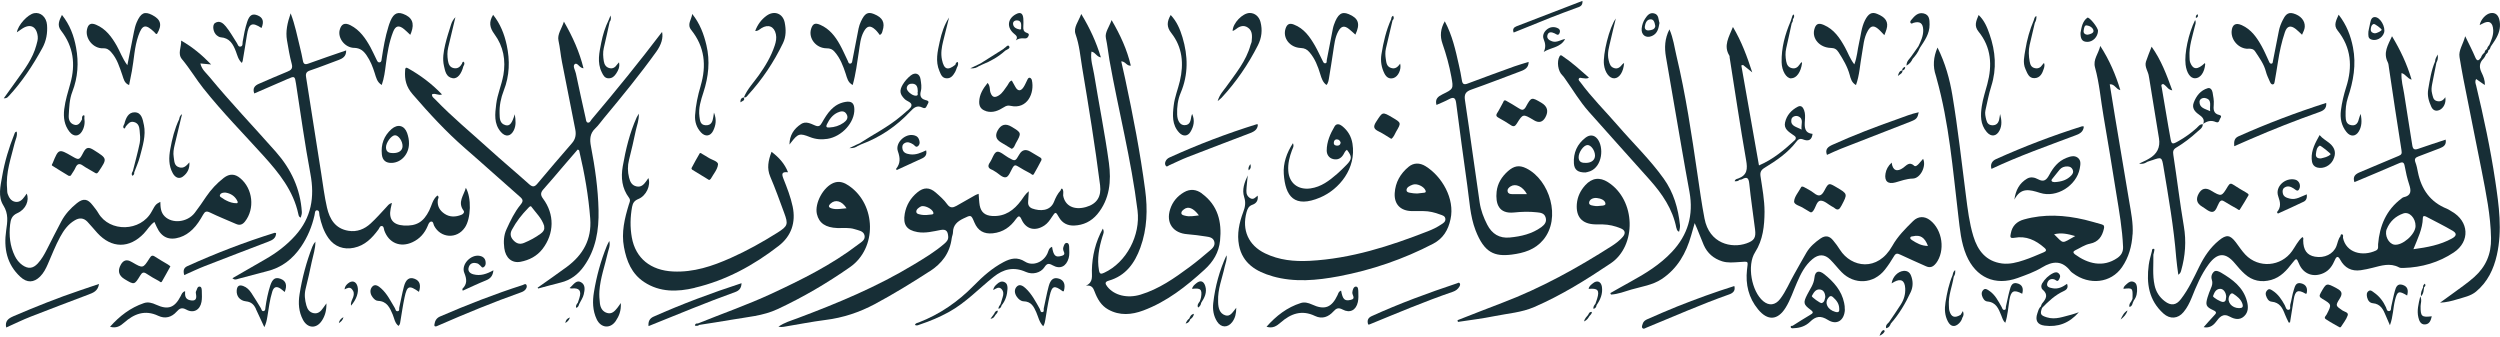 <svg width="601" height="81" viewBox="0 0 601 81" fill="none" xmlns="http://www.w3.org/2000/svg">
<path d="M465.408 63.318C467.685 60.317 467.004 55.263 463.98 52.931C462.675 51.927 461.146 51.916 459.897 53.154C458.056 54.973 456.215 56.78 454.899 59.134C451.384 65.382 445.058 64.334 442.325 60.038C441.845 59.257 441.287 58.521 440.696 57.807C439.848 56.736 438.866 56.501 437.661 57.327C436.322 58.253 435.128 59.291 434.292 60.685C433.287 62.381 432.35 64.133 431.368 65.851C430.208 67.848 429.36 70.035 427.932 71.887C426.783 73.382 425.277 73.56 423.893 72.411C421.059 70.057 419.932 63.753 421.918 60.652C423.837 57.662 424.172 54.27 424.194 50.912C424.194 48.089 423.659 45.255 423.235 42.432C423.079 41.406 423.335 40.882 424.194 40.346C427.039 38.605 429.818 36.742 431.87 34.031C432.283 33.451 432.774 33.239 433.488 33.529C434.693 33.998 435.552 33.752 435.742 32.179C433.734 31.989 433.789 30.494 433.901 28.944C433.946 28.129 434.001 27.303 433.711 26.511C433.455 25.797 432.997 25.239 432.216 25.641C430.654 26.444 429.505 27.705 429.126 29.445C428.791 30.952 429.974 31.666 431 32.391C431.435 32.692 431.982 32.938 431.558 33.618C428.958 36.017 426.303 38.293 422.856 39.766C421.427 31.655 420.022 23.689 418.616 15.734C418.75 15.7 418.884 15.644 419.018 15.611C419.754 16.202 420.501 16.794 421.238 17.396C420.011 13.625 418.694 10.01 416.597 6.484C415.626 8.917 414.254 10.992 415.749 13.391C415.827 13.502 415.782 13.681 415.804 13.815C417.11 22.048 418.326 30.294 419.765 38.494C420.144 40.614 420.055 42.098 417.868 42.912C417.534 43.035 417.121 43.035 417.02 43.581C417.489 43.604 417.88 43.548 418.192 43.213C418.37 43.191 418.594 43.202 418.75 43.113C419.932 42.444 420.379 42.7 420.524 44.139C420.892 47.821 421.472 51.492 421.918 55.174C422.164 57.137 421.729 57.851 419.843 58.51C416.318 59.748 410.918 58.644 409.757 52.507C409.077 48.97 408.586 45.389 408.061 41.83C406.667 32.291 405.25 22.762 403.007 13.368C402.527 11.349 402.282 9.229 401.334 7.053C400.173 9.318 400.118 11.494 400.497 13.692C401.133 17.452 401.78 21.201 402.438 24.949C403.666 32.023 404.848 39.096 406.154 46.159C407.158 51.704 405.774 56.468 401.925 60.562C399.069 63.608 395.577 65.751 391.962 67.737C390.333 68.618 388.737 69.555 387.12 70.459C387.175 70.582 387.242 70.704 387.287 70.816C388.972 70.715 390.556 70.091 392.163 69.611C394.651 68.886 397.306 68.54 399.504 67.067C403.275 64.546 405.35 60.853 406.555 56.591C406.834 55.598 407.113 54.616 407.403 53.634C408.229 55.43 408.831 57.182 409.579 58.9C410.449 60.886 411.955 62.158 413.997 62.816C415.358 63.24 416.742 63.084 418.136 62.995C420.479 62.85 420.223 62.66 419.977 64.869C419.598 68.384 420.356 71.597 422.644 74.375C424.931 77.164 427.352 77.041 429.26 73.973C430.442 72.076 431.101 69.934 432.004 67.904C432.908 65.817 433.912 63.787 435.731 62.281C437.192 61.065 438.643 61.065 439.993 62.415C440.952 63.363 441.778 64.456 442.715 65.416C445.772 68.529 450.402 68.294 453.125 64.836C453.928 63.82 454.653 62.716 455.311 61.6C455.735 60.864 456.104 60.864 456.818 61.21C458.859 62.191 460.957 63.073 463.01 64.01C464.014 64.468 464.739 64.155 465.397 63.307L465.408 63.318ZM430.643 28.732C430.766 28.006 431.714 27.705 432.306 27.973C433.723 28.586 432.919 29.881 433.098 31.153C431.837 30.45 430.375 30.338 430.654 28.743L430.643 28.732ZM459.629 57.706C459.439 57.572 459.183 57.438 459.227 57.16C459.306 56.78 459.674 56.858 459.93 56.791C461.637 56.401 462.697 57.059 463.478 59.123C461.916 59.112 460.767 58.454 459.618 57.706H459.629Z" fill="#172E36"/>
<path d="M576.715 64.28C577.038 64.448 577.474 64.425 577.853 64.414C582.204 64.28 586.288 63.097 589.891 60.688C593.874 58.032 593.551 53.19 589.389 50.836C589.01 50.613 588.664 50.367 588.262 50.189C584.246 48.593 582.104 45.525 581.267 41.397C581.111 40.594 580.955 39.779 580.664 39.021C580.363 38.217 580.653 37.871 581.367 37.615C583.086 36.979 584.804 36.309 586.522 35.651C587.426 35.294 588.162 34.837 587.939 33.565C585.707 34.312 583.509 35.004 581.334 35.774C580.385 36.109 580.051 35.852 579.906 34.881C579.292 30.787 578.567 26.703 577.964 22.586C577.719 20.957 577.206 19.362 577.328 17.566C578.344 17.834 578.667 18.849 579.75 19.15C578.634 15.39 577.05 12.043 575.041 8.707C574.071 10.805 572.855 12.679 574.026 14.977C574.216 15.345 574.227 15.814 574.294 16.238C575.287 22.854 576.246 29.493 577.317 36.109C577.451 36.934 577.34 37.191 576.626 37.481C573.546 38.742 570.489 40.092 567.399 41.364C566.294 41.821 565.524 42.357 566.004 43.785C569.563 42.279 573.145 40.806 576.67 39.266C577.607 38.853 577.931 38.976 578.098 39.991C578.366 41.453 578.701 42.937 579.169 44.354C579.671 45.871 579.716 47.031 577.797 47.422C577.63 47.455 577.474 47.6 577.317 47.723C573.647 50.468 572.062 54.283 571.694 58.702C571.65 59.248 571.895 59.884 571.181 60.23C567.957 61.736 563.996 60.788 563.248 57.151C563.226 56.861 563.438 56.459 563.025 56.336C562.746 56.247 562.668 56.537 562.657 56.772C562.088 57.474 561.988 58.356 561.675 59.17C560.928 61.089 558.797 62.116 556.509 61.703C554.602 61.368 553.709 60.108 553.687 57.787C553.687 57.53 553.865 57.207 553.486 56.995C552.393 57.932 551.824 59.226 551.02 60.353C548.365 64.113 542.987 64.559 539.796 61.223C538.937 60.319 538.245 59.248 537.498 58.255C536.103 56.426 535.222 56.336 533.437 57.798C531.328 59.516 529.878 61.703 528.695 64.113C527.378 66.79 526.129 69.535 524.277 71.923C523.139 73.418 521.889 73.552 520.394 72.403C519.122 71.432 518.297 70.149 517.962 68.576C517.426 66.143 517.717 63.667 517.672 61.212C517.75 60.889 517.85 60.576 517.895 60.241C517.917 60.085 517.995 59.806 517.705 59.806C517.404 59.806 517.326 60.041 517.337 60.308C517.337 60.308 517.337 60.308 517.348 60.308C517.348 60.308 517.348 60.308 517.337 60.308C517.069 61.435 516.701 62.54 516.556 63.689C515.976 68.107 516.556 72.202 520.104 75.381C521.677 76.787 523.585 76.653 524.924 75.024C525.772 74.009 526.352 72.849 526.854 71.633C527.981 68.81 529.141 65.987 530.971 63.522C533.102 60.665 535.055 60.632 537.286 63.332C538.022 64.213 538.792 65.117 539.651 65.876C541.481 67.527 543.645 67.951 546 67.293C548.287 66.645 549.737 64.972 551.098 63.198C552.047 61.982 552.102 62.015 552.671 63.377C553.709 65.898 556.152 66.79 558.629 65.63C560.013 64.972 560.727 63.823 561.296 62.517C561.686 61.591 562.077 61.48 562.59 62.439C563.65 64.403 565.301 65.273 567.521 64.961C568.481 64.838 569.418 64.604 570.355 64.381C572.453 63.856 574.528 63.142 576.67 64.247L576.715 64.28ZM582.438 52.454C582.45 51.885 582.762 51.84 583.219 52.063C585.35 53.19 587.526 54.25 589.601 55.466C590.683 56.102 590.561 56.727 589.456 57.329C586.622 58.891 583.521 59.46 580.185 59.907C581.211 57.352 582.383 55.053 582.45 52.443L582.438 52.454ZM573.781 55.065C574.517 53.235 575.9 51.963 577.752 51.316C579.203 50.803 580.72 52.42 580.698 54.339C580.676 56.359 577.496 59.126 575.566 58.813C574.205 58.579 573.178 56.559 573.769 55.065H573.781Z" fill="#172E36"/>
<path d="M512.683 56.359C512.851 53.648 512.293 50.992 511.846 48.326C510.731 41.587 509.581 34.848 508.455 28.098C508.02 25.487 507.607 22.888 507.183 20.266C508.399 20.154 508.633 21.449 509.727 21.661C508.6 17.934 507.127 14.487 504.907 11.039C504.46 12.969 503.11 14.286 503.646 16.227C504.706 20.043 505.007 24.015 505.688 27.92C506.77 34.123 507.763 40.36 508.767 46.585C509.459 50.825 510.206 55.042 510.385 59.349C510.429 60.52 509.972 61.357 509.001 62.027C505.565 64.37 501.917 63.421 498.804 61.134C498.335 60.777 498.335 60.431 498.904 60.163C500.076 59.617 501.169 58.825 502.452 58.579C504.449 58.178 505.353 56.85 505.777 54.998C505.911 54.429 505.855 54.105 505.241 53.938C503.891 53.57 502.564 53.157 501.203 52.833C496.327 51.684 491.451 51.394 486.565 52.755C484.835 53.235 483.72 54.306 483.396 56.125C483.251 56.883 483.117 57.374 484.289 57.162C487.078 56.638 489.387 57.742 491.451 59.55C492.11 60.108 491.909 60.409 491.273 60.666C489.711 61.313 488.171 62.016 486.553 62.54C484.869 63.109 483.106 63.566 481.298 63.343C477.427 62.83 475.441 60.242 474.392 56.783C473.422 53.603 473.031 50.301 472.607 46.998C471.569 38.976 470.688 30.921 469.36 22.944C468.713 19.027 467.665 15.223 465.779 11.43C464.767 13.75 464.63 15.989 465.366 18.146C465.455 18.38 465.489 18.604 465.556 18.849C468.579 29.616 469.45 40.728 470.766 51.773C471.157 55.031 471.413 58.3 472.719 61.38C474.984 66.69 479.603 68.799 485.036 66.835C487.022 66.11 489.075 65.396 490.882 64.303C493.538 62.685 495.769 62.584 497.766 65.195C497.911 65.385 498.123 65.519 498.313 65.664C502.274 68.665 507.495 68.052 510.128 64.225C511.757 61.859 512.493 59.17 512.661 56.337L512.683 56.359ZM493.805 56.325C495.524 55.879 497.063 56.225 498.882 56.749C495.501 58.613 496.26 58.735 493.805 56.325Z" fill="#172E36"/>
<path d="M106.257 22.701C103.802 20.123 101.08 18.104 98.09 16.419C97.432 16.051 97.409 16.497 97.387 16.999C97.242 19.119 97.644 20.871 99.194 22.656C103.155 27.242 107.227 31.671 111.802 35.654C116.231 39.492 120.56 43.43 124.967 47.28C125.759 47.96 125.849 48.351 125.134 49.221C123.695 50.984 122.713 53.037 121.765 55.112C121.096 56.562 121.029 58.102 121.23 59.653C121.542 62.018 123.059 63.323 125.134 62.933C127.232 62.531 129.073 61.583 130.412 59.865C133.268 56.15 133.346 51.519 130.546 47.748C129.899 46.889 129.932 46.298 130.635 45.506C132.264 43.698 133.803 41.846 135.377 40.005C136.548 38.633 137.742 37.261 138.869 35.955C139.304 36.056 139.259 36.279 139.293 36.457C140.542 41.768 141.48 47.112 141.892 52.568C142.272 57.555 140.163 61.259 136.292 64.138C133.971 65.856 131.583 67.496 129.24 69.159C129.274 69.237 129.33 69.304 129.374 69.359C131.182 68.88 132.989 68.366 134.808 67.92C137.184 67.34 138.98 65.968 140.375 64.004C143.265 59.954 144.001 55.29 143.889 50.515C143.778 45.361 143.042 40.251 142.06 35.163C141.758 33.59 141.77 32.128 143.075 30.901C143.878 30.142 144.503 29.205 145.217 28.357C149.546 23.158 153.842 17.914 157.78 12.425C159.007 10.718 159.465 9.089 159.163 7.672C153.719 14.846 148.051 21.819 142.249 28.681C141.982 28.993 141.803 29.573 141.301 29.473C140.855 29.361 140.888 28.781 140.788 28.391C139.984 24.832 139.203 21.25 138.445 17.658C138.289 16.91 137.608 15.861 138.166 15.426C138.835 14.913 139.237 16.352 140.275 16.419C139.304 12.481 137.708 8.911 135.566 5.195C135.02 6.936 133.926 8.241 134.261 9.77C134.64 11.466 134.763 13.206 135.098 14.891C136.169 20.291 137.218 25.691 138.289 31.08C138.545 32.34 138.367 33.445 137.474 34.449C134.685 37.662 131.907 40.898 129.184 44.156C128.493 44.981 128.013 45.004 127.199 44.278C123.996 41.4 120.683 38.644 117.503 35.754C113.208 31.849 108.711 28.157 104.684 23.961C104.349 23.593 103.802 23.326 103.847 22.689C104.594 22.288 105.331 23.047 106.268 22.701H106.257ZM127.79 49.757C128.872 51.207 130.256 52.479 130.813 54.297C130.836 54.387 130.825 54.476 130.836 54.721C130.914 55.29 130.523 55.781 129.999 56.161C128.749 57.087 127.388 57.812 125.96 58.403C124.9 58.838 124.097 58.504 123.383 57.723C122.669 56.942 122.58 56.094 123.082 55.201C124.119 53.271 125.447 51.564 126.975 50.013C127.21 49.779 127.511 49.355 127.801 49.745L127.79 49.757Z" fill="#172E36"/>
<path d="M223.449 65.268C226.472 63.327 228.336 60.827 228.793 57.279C228.849 56.811 229.094 56.331 229.094 55.873C229.106 54.111 230.154 53.229 231.605 52.526C233.468 51.634 233.446 51.578 234.249 53.486C235.086 55.483 236.547 56.309 238.678 56.086C241.133 55.829 242.896 54.568 244.268 52.616C244.803 51.879 245.127 51.734 245.584 52.761C246.656 55.148 248.865 55.673 251.085 54.2C251.832 53.698 252.334 52.995 252.803 52.27C253.763 50.831 253.763 50.808 254.588 52.259C255.403 53.664 256.652 54.267 258.214 54.222C260.457 54.133 262.331 53.229 263.782 51.511C266.805 47.874 267.173 43.5 266.582 39.149C265.611 32.042 264.183 25.002 263.034 17.917C262.744 16.121 262.086 14.336 262.387 12.406C263.346 12.573 263.603 13.633 264.652 13.8C263.547 10.119 262.019 6.816 259.932 3.357C259.263 5.198 258.002 6.593 258.56 8.211C259.497 10.844 259.709 13.566 260.156 16.266C261.729 25.66 263.257 35.077 264.462 44.538C264.797 47.249 263.715 49.023 261.07 49.771C258.181 50.585 256.005 49.481 255.581 46.993C255.581 46.535 255.682 46.033 255.525 45.631C255.336 45.152 255.068 45.308 254.979 45.765C254.231 46.569 253.763 47.539 253.383 48.51C252.446 50.842 249.947 50.764 248.195 50.139C247.503 49.893 247.102 49.358 247.158 48.577C247.213 47.773 247.269 46.981 247.325 45.977C246.455 46.658 246.031 47.472 245.495 48.186C243.766 50.518 241.635 52.102 238.544 51.924C236.849 51.824 235.844 51.065 235.521 49.38C235.365 48.488 235.353 47.562 235.264 46.591C234.963 46.714 234.684 46.781 234.439 46.926C232.921 47.774 231.415 48.666 229.909 49.503C229.083 49.96 228.403 50.072 227.7 49.09C226.952 48.03 225.937 47.149 224.955 46.29C223.449 44.984 222.065 44.984 220.537 46.245C218.908 47.584 217.87 49.302 217.502 51.377C217.045 53.999 217.926 55.338 220.593 55.795C222.456 56.119 224.33 55.628 226.16 55.282C227.544 55.026 227.845 55.695 227.945 56.811C228.023 57.592 227.611 58.083 227.075 58.54C224.81 60.515 222.233 62.054 219.667 63.605C210.83 68.961 201.325 72.899 191.663 76.525C190.123 77.105 188.494 77.552 187.133 78.545C187.59 78.634 188.025 78.634 188.449 78.556C191.785 78.009 195.11 77.34 198.446 76.916C202.675 76.391 206.602 75.086 210.351 73.078C214.836 70.679 219.153 68.024 223.415 65.268H223.449ZM224.007 51.556C223.527 51.6 223.047 51.656 222.69 51.69C222.233 51.678 221.876 51.712 221.563 51.634C221.061 51.511 220.314 51.5 220.28 50.909C220.247 50.351 220.838 49.916 221.351 49.648C222.166 49.224 224.152 50.206 224.375 51.087C224.464 51.388 224.319 51.522 224.018 51.556H224.007Z" fill="#172E36"/>
<path d="M288.974 46.533C287.624 45.529 286.151 45.328 284.623 46.221C283.005 47.169 281.878 48.519 281.309 50.293C280.238 53.596 282.012 56.072 285.482 56.307C286.966 56.418 288.438 56.63 289.922 56.853C290.726 56.965 291.618 57.11 291.897 58.025C292.209 59.029 291.507 59.687 290.837 60.245C289.253 61.595 287.657 62.934 285.984 64.172C282.335 66.872 278.609 69.494 274.18 70.833C271.022 71.793 267.865 71.012 266.214 68.925C265.667 68.234 265.533 67.754 266.537 67.475C270.632 66.303 272.796 63.246 274.146 59.52C275.786 55.012 275.92 50.304 275.295 45.652C274.113 36.704 272.395 27.856 270.509 19.031C270.208 17.625 269.873 16.219 269.549 14.747C270.587 14.758 270.821 15.885 271.848 15.784C270.944 11.946 269.36 8.465 267.229 4.828C266.626 6.546 265.566 7.796 265.857 9.157C266.236 10.898 266.403 12.66 266.704 14.412C268.858 26.495 271.959 38.4 273.466 50.617C274.202 56.53 270.844 63.079 265.433 65.578C264.696 65.913 264.361 65.935 264.194 64.987C263.692 62.186 264.216 59.509 265.031 56.853C265.187 56.318 265.555 55.76 265.12 54.957C263.335 58.215 262.565 61.506 262.487 64.987C262.454 66.348 262.889 67.865 261.048 68.68C262.409 68.479 262.811 69.182 263.145 70.108C263.804 71.848 264.707 73.455 266.414 74.403C269.17 75.943 272.038 75.686 274.827 74.649C280.506 72.529 285.158 68.858 289.576 64.82C291.685 62.901 293.013 60.669 293.303 57.846C293.76 53.35 292.801 49.367 288.952 46.544L288.974 46.533ZM284.89 51.855C284.533 51.755 284.042 51.71 283.998 51.241C283.964 50.84 284.321 50.561 284.634 50.315C285.649 49.523 286.899 50.003 288.215 51.777C286.988 51.922 285.95 52.145 284.902 51.855H284.89Z" fill="#172E36"/>
<path d="M111.756 54.702C113.24 52.526 113.374 47.506 111.99 45.152C111.5 46.97 109.938 48.61 111.433 50.618C111.756 51.054 111.321 51.489 110.908 51.645C109.547 52.181 108.152 52.248 106.881 51.4C105.709 50.618 105.073 49.547 105.252 48.075C105.285 47.751 105.676 47.372 105.162 46.992C103.991 47.93 103.801 49.38 103.188 50.596C101.793 53.386 100.131 54.39 97.051 54.211C94.474 54.055 93.403 52.671 93.916 50.161C94.005 49.748 94.095 49.336 94.217 48.778C93.448 49.001 93.18 49.48 92.823 49.86C91.607 51.165 90.413 52.526 89.096 53.731C87.612 55.093 85.838 55.818 83.774 55.483C80.606 54.981 79.245 52.671 78.609 49.916C77.984 47.193 77.649 44.404 77.214 41.648C75.998 33.939 74.804 26.218 73.577 18.509C73.443 17.661 73.666 17.226 74.547 16.936C76.835 16.166 79.088 15.273 81.353 14.436C82.38 14.057 83.261 13.555 83.216 12.116C80.159 13.176 77.147 14.18 74.168 15.273C73.309 15.585 72.963 15.418 72.807 14.559C72.606 13.477 72.372 12.395 72.104 11.323C71.446 8.713 70.966 6.057 69.873 3.201C69.081 5.522 68.623 7.552 68.991 9.683C69.315 11.58 69.627 13.488 70.129 15.34C70.442 16.478 70.007 16.857 69.058 17.237C66.771 18.152 64.528 19.167 62.252 20.137C61.226 20.573 60.668 21.231 61.126 22.469C63.803 21.309 66.459 20.16 69.114 19C70.832 18.241 70.877 18.274 71.156 20.104C72.283 27.345 73.276 34.608 74.626 41.816C75.674 47.405 74.86 52.326 70.977 56.643C68.913 58.942 66.514 60.76 63.848 62.289C61.204 63.806 58.571 65.335 55.871 66.885C56.484 67.443 56.975 67.097 57.388 66.997C59.63 66.439 61.851 65.77 64.105 65.223C67.686 64.364 70.341 62.311 72.383 59.299C73.956 56.978 74.994 54.468 75.607 51.757C75.708 51.31 75.674 50.585 76.143 50.563C76.879 50.518 76.701 51.355 76.801 51.801C77.214 53.765 77.805 55.628 78.988 57.279C80.438 59.299 82.647 60.08 85.08 59.566C87.746 59.009 89.453 57.224 90.971 55.171C91.216 54.836 91.339 54.233 91.852 54.345C92.309 54.445 92.254 55.037 92.388 55.416C93.47 58.428 96.248 59.578 99.149 58.228C100.912 57.413 102.083 56.074 102.819 54.312C102.998 53.876 103.188 53.285 103.69 53.263C104.192 53.252 104.169 53.899 104.359 54.267C105.91 57.268 109.837 57.525 111.734 54.724L111.756 54.702Z" fill="#172E36"/>
<path d="M305.911 66.419C311.199 67.926 316.555 67.412 321.854 66.419C329.787 64.913 337.351 62.325 344.525 58.598C346.946 57.327 348.151 55.296 348.709 52.685C349.791 47.765 346.623 42.376 342.707 39.955C341.301 39.085 339.828 39.107 338.645 40.089C336.648 41.729 335.443 43.838 335.287 46.437C335.131 49.104 336.671 50.688 339.382 50.744C340.308 50.755 341.223 50.755 342.149 50.744C343.566 50.744 344.927 51.078 346.243 51.581C346.768 51.77 347.415 51.904 347.471 52.641C347.515 53.332 346.946 53.656 346.478 53.957C345.474 54.638 344.38 55.162 343.253 55.597C334.093 59.178 324.788 62.18 314.848 62.704C311.099 62.894 307.517 62.548 304.126 60.908C300.12 58.978 298.514 55.296 299.663 51.034C299.897 50.197 300.187 49.528 301.102 49.215C302.028 48.892 302.519 48.178 302.341 47.029C301.783 47.464 301.359 48.055 300.634 47.687C299.908 47.307 299.596 46.649 299.629 45.879C299.674 44.641 299.853 43.403 299.964 42.164C299.172 43.838 298.514 45.6 299.105 47.386C299.529 48.691 299.328 49.807 298.86 51.012C297.9 53.567 297.331 56.244 297.855 58.967C298.703 63.329 302.006 65.304 305.911 66.408V66.419ZM342.316 46.337C341.747 46.393 341.167 46.471 340.721 46.515C340.308 46.493 340.007 46.504 339.728 46.459C339.136 46.337 338.177 46.37 338.132 45.768C338.076 45.031 338.936 44.641 339.616 44.395C340.62 44.016 342.327 44.831 342.695 45.79C342.852 46.169 342.696 46.303 342.327 46.337H342.316Z" fill="#172E36"/>
<path d="M350.047 24.674C350.928 31.312 351.787 37.962 352.735 44.589C353.26 48.204 353.394 51.908 354.721 55.367C356.83 60.8 359.285 61.715 363.424 61.202C366.314 60.833 369.014 60.03 370.977 57.687C375.395 52.432 372.528 43.239 366.916 40.461C365.22 39.624 363.971 39.869 362.531 41.13C361.014 42.469 359.999 44.098 359.787 46.084C359.497 48.94 360.266 51.462 363.959 51.082C365.789 50.892 367.619 50.837 369.46 51.038C370.364 51.127 371.245 51.238 371.557 52.242C371.892 53.269 371.379 53.983 370.564 54.586C368.288 56.237 365.666 56.839 362.955 57.096C360.467 57.341 358.671 56.237 357.533 54.017C356.663 52.332 355.993 50.558 355.714 48.695C354.498 40.494 353.416 32.283 352.178 24.082C351.943 22.587 352.412 21.985 353.773 21.516C357.734 20.121 361.65 18.593 365.588 17.12C366.593 16.741 367.485 16.272 367.485 14.878C366.258 15.268 365.142 15.569 364.049 15.96C360.322 17.31 356.596 18.66 352.881 20.066C351.977 20.423 351.575 20.267 351.43 19.273C351.252 18.035 350.973 16.808 350.705 15.592C349.913 12.033 349.121 8.473 347.324 5.115C346.298 6.923 346.119 8.652 346.778 10.515C347.681 13.115 348.418 15.77 348.909 18.481C349.433 21.36 349.422 21.382 346.766 22.676C345.74 23.19 344.926 23.759 345.327 25.231C346.365 24.763 347.402 24.361 348.362 23.837C349.444 23.245 349.89 23.524 350.047 24.696V24.674ZM363.513 46.664C363.056 46.664 362.576 46.564 362.453 46.095C362.286 45.504 362.676 45.102 363.156 44.801C364.339 44.064 366.046 44.767 367.072 46.664H363.513Z" fill="#172E36"/>
<path d="M34.628 56.075C35.453 55.215 36.034 54.122 37.116 53.352C37.317 53.81 37.506 54.189 37.685 54.58C38.812 57.056 40.653 57.882 43.241 57.045C44.413 56.666 45.394 56.008 46.287 55.148C47.347 54.122 48.106 52.884 48.82 51.623C49.266 50.82 49.634 50.675 50.504 51.099C52.546 52.092 54.666 52.928 56.752 53.843C57.634 54.234 58.292 54.011 58.894 53.252C61.304 50.195 60.802 45.375 57.756 42.842C56.484 41.76 55.179 41.704 53.807 42.753C52.156 44.036 50.739 45.542 49.567 47.272C48.675 48.588 47.782 49.927 46.8 51.188C45.015 53.475 41.4 53.832 39.582 52.002C38.611 51.032 38.578 49.793 38.544 48.521C37.596 49.057 37.462 48.979 36.458 50.864C33.836 55.706 26.372 55.907 23.638 51.221C23.259 50.552 22.746 49.961 22.277 49.347C21.072 47.774 20.035 47.606 18.484 48.845C16.955 50.072 15.65 51.5 14.735 53.23C13.563 55.45 12.414 57.692 11.287 59.935C10.674 61.151 10.015 62.322 9.089 63.327C7.918 64.599 6.758 64.699 5.363 63.717C4.549 63.137 3.968 62.367 3.544 61.497C2.395 59.12 2.139 56.61 2.429 53.999C2.574 52.739 2.842 51.824 4.203 51.221C6.222 50.318 7.104 48.164 6.423 46.546C6.244 46.803 6.066 47.026 5.91 47.261C5.352 48.053 4.671 48.7 3.645 48.51C2.63 48.32 2.15 47.484 1.837 46.591C1.704 46.189 1.737 45.732 1.704 45.297C1.346 41.492 2.663 37.967 3.533 34.363C3.756 33.481 4.247 32.622 4.013 31.641C3.611 31.685 3.567 31.953 3.477 32.165C2.139 35.49 1.112 38.904 0.51 42.429C0.108 44.772 -0.528 47.249 0.8 49.369C2.094 51.411 1.782 53.33 1.48 55.427C0.878 59.645 1.592 63.516 4.917 66.573C6.49 68.024 8.13 67.99 9.647 66.473C10.484 65.636 11.008 64.61 11.477 63.539C12.448 61.33 13.307 59.065 14.467 56.945C15.326 55.361 16.364 53.91 17.959 52.973C19.064 52.303 20.09 52.359 20.994 53.285C21.82 54.156 22.578 55.104 23.393 55.996C26.829 59.756 31.113 59.779 34.617 56.097L34.628 56.075ZM52.903 46.803C53.093 46.413 53.572 46.267 54.242 46.301C54.275 46.312 54.521 46.346 54.755 46.413C55.826 46.725 56.618 47.372 57.098 48.398C57.199 48.622 57.12 48.856 56.942 48.856C56.005 48.878 55.146 48.588 54.331 48.164C54.075 48.03 53.807 47.896 53.595 47.718C53.294 47.461 52.647 47.35 52.914 46.792L52.903 46.803Z" fill="#172E36"/>
<path d="M166.994 69.181C174.502 67.419 181.163 63.793 187.21 59.096C190.222 56.753 191.361 53.495 190.557 49.657C190.066 47.325 189.196 45.127 188.326 42.929C187.835 41.691 188.025 41.267 189.441 41.412C188.627 39.336 187.277 37.864 185.481 36.491C184.7 38.567 184.298 40.43 185.18 42.494C186.396 45.328 187.433 48.251 188.504 51.141C189.542 53.93 189.408 54.343 186.875 55.949C183.272 58.214 179.556 60.289 175.663 62.019C171.256 63.982 166.759 65.5 161.817 65.265C156.417 65.009 152.78 62.097 151.887 57.065C151.452 54.622 151.508 52.167 151.954 49.724C152.132 48.764 152.534 48.217 153.471 47.838C155.357 47.068 156.506 44.558 155.87 42.806C155.691 43.063 155.535 43.308 155.368 43.543C154.777 44.357 154.13 45.082 152.98 44.803C151.887 44.547 151.474 43.71 151.229 42.706C150.872 41.267 150.849 39.861 151.218 38.422C151.809 36.079 152.356 33.736 152.846 31.37C153.103 30.143 153.639 28.949 153.572 27.32C153.293 27.8 153.17 27.979 153.07 28.191C151.374 31.951 150.425 35.922 149.711 39.972C149.232 42.717 149.511 45.272 151.218 47.548C151.664 48.151 151.34 48.63 151.173 49.177C150.158 52.513 149.343 55.86 150.001 59.397C150.626 62.777 151.853 65.823 154.844 67.798C158.637 70.308 162.843 70.186 167.005 69.204L166.994 69.181Z" fill="#172E36"/>
<path d="M387.214 63.309C393.473 59.091 393.317 48.102 386.556 43.795C384.57 42.523 382.718 42.757 381.111 44.509C379.951 45.792 379.215 47.276 379.069 49.039C378.835 52.118 380.286 53.803 383.365 53.937C384.001 53.959 384.626 53.925 385.262 53.948C386.779 53.981 388.229 54.316 389.624 54.896C390.695 55.331 390.862 56.056 390.126 56.938C389.401 57.775 388.508 58.466 387.582 59.069C379.181 64.435 370.479 69.255 361.129 72.803C357.525 74.164 353.966 75.581 350.385 76.976C350.418 77.121 350.441 77.255 350.485 77.389C353.419 76.942 356.387 76.585 359.299 75.994C362.501 75.347 365.793 75.135 368.861 73.796C375.377 70.973 381.345 67.247 387.214 63.309ZM384.079 49.541C383.845 49.541 383.755 49.552 383.655 49.541C383.008 49.44 381.993 49.418 382.015 48.76C382.06 47.912 383.008 47.51 383.878 47.599C384.815 47.7 385.931 48.113 385.953 49.005C385.976 49.552 384.67 49.429 384.079 49.541Z" fill="#172E36"/>
<path d="M204.124 44.679C203.031 43.931 201.848 43.418 200.454 43.943C197.954 44.891 195.79 48.841 196.381 51.451C196.894 53.649 198.479 54.72 201.313 54.821C202.707 54.865 204.124 54.653 205.496 55.1C206.4 55.401 207.572 55.501 207.828 56.561C208.107 57.688 207.014 58.224 206.278 58.793C199.862 63.702 192.677 67.25 185.392 70.641C179.646 73.297 173.654 75.383 167.786 77.76C167.406 77.737 167.083 77.793 167.061 78.284C167.44 78.362 167.797 78.384 168.098 78.105C168.098 78.105 168.098 78.105 168.109 78.105C170.675 77.693 173.275 77.324 175.841 76.867C179.579 76.209 183.417 75.963 186.931 74.312C193.045 71.467 198.836 68.064 204.347 64.215C210.863 59.674 210.696 49.22 204.113 44.679H204.124ZM199.94 50.101C199.126 49.856 199.081 49.499 199.684 48.93C200.822 47.87 202.406 48.283 203.511 50.068C202.227 50.168 201.089 50.447 199.929 50.101H199.94Z" fill="#172E36"/>
<path d="M595.221 20.428C595.121 20.004 594.92 19.535 595.277 19C595.991 19.502 596.627 19.948 597.341 20.45C597.419 19.234 596.984 18.308 596.549 17.404C596.047 16.344 595.991 15.374 596.727 14.425C597.129 14.024 597.452 13.577 597.631 13.031C597.977 12.808 598.178 12.506 598.189 12.094C598.546 11.926 598.657 11.58 598.747 11.235C599.215 10.509 599.751 9.818 600.152 9.059C600.911 7.664 601.246 6.169 600.799 4.585C600.521 3.592 599.873 2.989 598.78 3.146C597.62 3.313 596.359 4.696 596.114 6.024C596.37 5.901 596.582 5.801 596.783 5.689C598.39 4.797 599.282 5.377 599.371 7.24C599.427 8.557 598.903 9.684 598.423 10.833C598.155 11.112 597.932 11.413 597.888 11.803C597.497 11.948 597.363 12.283 597.274 12.651C596.883 12.964 596.571 13.332 596.437 13.834C595.913 14.57 595.511 14.883 595.031 13.734C594.373 12.161 593.57 10.643 592.633 8.702C592.13 10.677 590.992 12.082 591.271 13.734C591.561 15.441 591.84 17.148 592.175 18.855C593.603 26.274 595.165 33.671 596.604 41.091C597.642 46.435 598.747 51.757 598.847 57.257C598.914 61.117 597.586 64.119 594.808 66.607C593.983 67.343 593.101 68.024 592.209 68.682C590.345 70.066 588.46 71.404 586.585 72.766C588.069 72.687 589.419 72.364 590.736 71.951C592.298 71.46 593.927 71.192 595.254 70.088C598.021 67.778 599.472 64.732 600.242 61.318C601.592 55.349 600.744 49.403 599.862 43.478C598.702 35.724 597.051 28.048 595.232 20.428H595.221Z" fill="#172E36"/>
<path d="M517.327 38.535C519.636 37.721 519.703 37.709 520.094 40.097C521.299 47.36 522.582 54.601 523.162 61.954C523.262 63.281 523.486 64.609 523.664 66.059C524.2 65.68 524.267 65.334 524.356 65.022C525.349 61.519 525.617 58.015 524.992 54.367C524.021 48.677 523.352 42.942 522.47 37.241C522.336 36.393 522.437 35.924 523.184 35.478C525.014 34.385 526.699 33.09 528.261 31.651C528.796 31.16 529.533 30.77 529.555 29.877C528.83 29.81 528.484 30.402 528.06 30.792C526.721 31.997 525.271 33.035 523.709 33.916C522.147 34.809 522.024 34.73 521.734 33.001C521.589 32.153 521.421 31.305 521.276 30.446C520.741 27.311 520.205 24.176 519.681 21.041C519.636 20.784 519.458 20.438 519.781 20.26C520.094 20.093 520.306 20.383 520.529 20.561C520.998 20.929 521.265 21.565 522.214 21.721C520.864 17.995 519.558 14.458 517.249 11.223C516.736 12.562 516.256 13.666 515.888 14.815C515.486 16.121 516.479 17.203 516.602 18.441C516.602 18.542 516.635 18.631 516.657 18.731C517.45 23.585 518.231 28.427 519.023 33.28C519.365 35.407 518.576 37.021 516.657 38.122C516.401 38.267 516.155 38.412 515.899 38.546C515.43 38.769 514.962 38.992 514.236 39.327C515.196 39.517 515.72 39.216 516.222 38.892C516.59 38.769 516.959 38.658 517.327 38.524V38.535Z" fill="#172E36"/>
<path d="M403.021 54.793C403.088 55.127 403.166 55.507 403.646 55.719C403.724 55.395 403.802 55.127 403.835 54.849C403.869 54.614 403.891 54.369 403.869 54.135C403.445 50.084 402.34 46.269 399.941 42.922C396.672 38.347 392.611 34.453 388.941 30.203C385.939 26.733 382.67 23.497 379.937 19.782C379.747 19.514 379.379 19.28 379.557 18.912C379.758 18.521 380.149 18.789 380.461 18.789C380.919 18.789 381.398 19.046 381.979 18.655C379.914 16.859 377.951 15.04 375.708 13.545C375.474 13.389 375.195 13.054 374.905 13.568C374.213 14.817 374.537 17.104 375.563 18.075C375.809 18.298 375.998 18.588 376.188 18.856C378.085 21.534 379.758 24.379 381.945 26.844C386.787 32.311 391.685 37.722 396.538 43.167C399.562 46.559 402.106 50.23 402.998 54.804L403.021 54.793Z" fill="#172E36"/>
<path d="M48.976 21.346C53.461 26.991 58.526 32.124 63.357 37.468C67.072 41.585 70.531 45.847 71.725 51.481C71.792 51.782 71.847 52.173 72.305 52.318C72.383 52.05 72.461 51.782 72.517 51.515C72.55 51.336 72.573 51.158 72.561 50.968C72.216 45.401 69.962 40.625 66.314 36.497C61.003 30.484 55.458 24.682 50.348 18.49C49.556 17.53 48.485 16.705 48.172 15.254C48.998 15.332 49.723 15.399 50.761 15.5C48.507 13.168 46.309 11.338 43.553 9.754C43.609 11.461 42.638 12.911 43.754 14.239C45.651 16.504 47.146 19.059 48.976 21.357V21.346Z" fill="#172E36"/>
<path d="M310.841 34.395C309.291 36.76 308.454 39.292 308.621 41.792C308.978 47.248 311.176 50.104 317.391 47.471C321.965 45.518 326.093 40.497 325.134 34.54C324.855 32.777 324.007 31.382 322.634 30.289C322.043 29.82 321.284 29.631 320.849 30.367C319.789 32.163 318.941 34.082 318.941 36.202C318.953 37.161 319.477 37.998 320.503 38.244C321.563 38.489 322.378 38.11 322.958 37.15C323.192 36.749 323.36 36.28 323.806 36.012C325.056 37.63 325.055 38.244 323.728 39.605C322.991 40.364 322.222 41.111 321.429 41.814C319.555 43.432 317.636 44.927 315.036 45.295C312.08 45.708 309.893 44.045 309.703 41.055C309.581 39.326 310.005 37.697 310.596 36.102C310.763 35.633 311.143 35.198 310.83 34.439L310.841 34.395ZM321.508 35.019C321.072 35.008 320.626 34.908 320.648 34.316C320.66 33.848 320.905 33.48 321.441 33.513C321.92 33.535 322.166 33.892 322.289 34.261C322.244 34.796 321.932 35.008 321.508 35.008V35.019Z" fill="#172E36"/>
<path d="M85.146 11.501C86.63 11.557 87.411 12.249 88.147 13.331C89.04 14.625 89.598 16.053 90.066 17.526C90.412 18.608 90.635 19.768 91.773 20.427C92.353 18.764 92.554 17.102 92.766 15.428C93.101 12.795 93.525 10.162 94.496 7.674C95.087 6.168 95.89 5.978 97.14 7.005C97.62 7.395 98.055 7.842 98.624 8.377C98.758 8.054 98.825 7.92 98.869 7.786C99.695 5.543 99.048 4.115 96.872 3.323C95.299 2.754 94.373 3.446 93.57 5.8C93.503 5.978 93.458 6.168 93.391 6.358C92.61 8.846 92.175 11.401 91.784 13.978C91.729 14.346 91.751 14.859 91.349 14.971C90.803 15.127 90.647 14.569 90.457 14.201C89.977 13.253 89.564 12.271 89.051 11.345C87.868 9.214 86.507 7.217 84.254 6.068C82.859 5.354 82.033 5.755 81.654 7.228C81.174 9.147 82.87 11.434 85.113 11.512L85.146 11.501Z" fill="#172E36"/>
<path d="M540.466 11.702C541.136 11.679 541.738 11.758 542.118 12.338C543.122 13.866 544.226 15.328 544.706 17.157C544.929 18.039 545.342 18.864 545.71 19.701C545.844 19.991 546.034 20.36 546.436 20.282C546.77 20.215 546.781 19.846 546.837 19.579C547.105 18.017 547.384 16.455 547.618 14.893C547.986 12.46 548.5 10.062 549.292 7.73C549.805 6.235 550.653 6 551.914 6.982C552.405 7.362 552.84 7.83 553.409 8.355C553.732 7.618 554.033 7.083 554.067 6.436C554.145 4.985 553.096 3.724 551.289 3.222C549.861 2.832 549.292 3.814 548.767 4.84C548.355 5.655 548.02 6.503 547.841 7.417C547.384 9.827 546.893 12.226 546.424 14.636C546.369 14.915 546.413 15.272 546.034 15.305C545.688 15.339 545.588 15.038 545.454 14.759C544.885 13.531 544.36 12.282 543.702 11.099C542.542 9.013 541.203 7.072 538.916 6.045C537.454 5.387 536.606 5.911 536.483 7.507C536.327 9.693 538.269 11.78 540.466 11.724V11.702Z" fill="#172E36"/>
<path d="M198.717 11.612C199.531 11.612 200.067 11.813 200.591 12.393C201.986 13.955 202.689 15.841 203.325 17.782C203.637 18.753 203.838 19.846 204.987 20.437C205.746 17.748 206.058 15.071 206.471 12.404C206.728 10.787 206.828 9.135 207.631 7.64C208.424 6.167 209.227 6.011 210.454 7.16C210.867 7.54 211.191 8.02 211.514 8.421C212.061 8.109 212.061 7.729 212.161 7.428C212.819 5.42 212.195 4.215 210.086 3.367C208.613 2.776 207.866 3.2 206.951 5.197C206.717 5.721 206.516 6.279 206.404 6.837C205.891 9.381 205.422 11.936 204.92 14.479C204.865 14.781 204.865 15.216 204.441 15.283C203.972 15.361 203.938 14.903 203.805 14.624C203.169 13.319 202.6 11.98 201.897 10.72C200.781 8.711 199.386 6.926 197.188 5.967C195.95 5.431 195.392 5.677 194.991 6.937C194.288 9.18 196.14 11.59 198.706 11.612H198.717Z" fill="#172E36"/>
<path d="M324.185 3.381C322.545 2.7 321.585 3.392 320.681 5.947C320.57 6.259 320.481 6.594 320.414 6.929C319.923 9.439 319.443 11.95 318.952 14.449C318.896 14.716 319.03 15.096 318.684 15.196C318.249 15.319 318.115 14.928 317.97 14.638C317.357 13.433 316.81 12.195 316.141 11.023C314.902 8.87 313.507 6.851 311.042 5.902C309.982 5.49 309.402 5.813 309.056 6.851C308.297 9.104 310.049 11.436 312.715 11.537C313.641 11.57 314.244 11.905 314.802 12.563C316.129 14.103 316.821 15.944 317.401 17.852C317.703 18.822 317.993 19.793 318.885 20.429C319.354 19.916 319.398 19.257 319.51 18.666C319.878 16.58 320.168 14.471 320.503 12.373C320.771 10.711 320.905 9.015 321.741 7.498C322.444 6.237 323.192 6.092 324.308 6.985C324.798 7.375 325.245 7.81 325.836 8.323C327.063 5.713 326.595 4.374 324.196 3.381H324.185Z" fill="#172E36"/>
<path d="M24.767 11.609C25.716 11.576 26.207 11.955 26.72 12.535C28.159 14.131 28.739 16.139 29.42 18.091C29.721 18.962 29.866 19.988 31.038 20.446C31.272 19.285 31.484 18.203 31.696 17.121C32.231 14.276 32.298 11.33 33.258 8.597C34.217 5.852 35.01 5.741 37.085 7.704C37.274 7.883 37.386 8.206 37.732 8.173C39.037 5.986 38.702 4.681 36.527 3.576C34.742 2.672 33.838 3.096 32.845 5.406C32.544 6.109 32.365 6.868 32.209 7.626C31.685 10.159 31.205 12.691 30.614 15.682C29.375 13.986 28.873 12.401 28.07 11.007C26.854 8.876 25.448 6.934 23.083 5.941C21.844 5.417 21.175 5.785 20.907 7.113C20.461 9.289 22.424 11.698 24.756 11.609H24.767Z" fill="#172E36"/>
<path d="M257.03 59.464C257.03 59.062 256.974 58.449 256.494 58.404C255.937 58.348 255.792 58.962 255.635 59.408C255.501 59.787 255.602 60.189 255.758 60.535C256.059 61.204 255.669 61.383 255.144 61.528C253.739 61.93 253.259 61.483 252.913 59.33C252.099 59.642 252.076 60.345 251.82 60.892C250.882 63.001 248.316 64.105 246.42 62.9C244.556 61.706 242.972 62.108 241.265 63.001C238.532 64.44 236.267 66.448 234.125 68.635C230.32 72.518 225.946 75.552 220.859 77.516C220.535 77.639 220.089 77.65 219.966 78.118C220.435 78.386 220.837 78.118 221.227 77.984C223.615 77.192 225.924 76.21 228.133 74.994C232.15 72.774 235.285 69.427 238.822 66.593C241.254 64.641 243.708 64.072 246.609 65.366C248.182 66.08 250.157 65.634 251.061 64.261C251.686 63.302 252.099 63.246 253.058 63.782C254.877 64.808 256.338 64.049 256.907 62.052C257.153 61.182 257.041 60.323 257.03 59.464Z" fill="#172E36"/>
<path d="M440.155 11.521C441.048 11.544 441.528 11.845 441.996 12.57C443.09 14.277 444.116 15.995 444.663 17.992C444.897 18.863 445.131 19.867 446.18 20.447C447.05 18.026 447.129 15.56 447.575 13.173C447.954 11.198 447.999 9.134 449.059 7.338C449.728 6.222 450.398 6.066 451.413 6.869C451.971 7.315 452.428 7.873 452.997 8.453C453.198 7.929 453.399 7.494 453.522 7.036C454.035 5.285 453.343 4.169 451.234 3.321C449.974 2.808 449.159 3.265 448.334 4.894C447.474 6.601 447.352 8.509 446.917 10.328C446.526 11.968 446.47 13.686 445.779 15.471C444.708 14.099 444.25 12.659 443.525 11.365C442.298 9.145 440.914 7.059 438.448 5.999C437.121 5.419 436.485 5.742 436.139 7.148C435.615 9.346 437.478 11.454 440.133 11.521H440.155Z" fill="#172E36"/>
<path d="M443.487 74.394C443.51 73.869 443.443 73.334 443.331 72.82C442.729 69.864 440.832 67.766 438.578 65.937C437.284 64.899 436.347 65.122 436.191 66.762C436.034 68.391 435.108 69.507 434.461 70.812C433.479 72.742 433.502 73.177 435.253 74.461C436.146 75.13 435.789 75.32 435.119 75.721C433.702 76.558 432.33 77.439 430.936 78.321C430.712 78.321 430.4 78.343 430.489 78.644C430.601 79.046 431.002 78.879 431.304 78.901C431.304 78.901 431.304 78.901 431.304 78.89C431.304 78.89 431.304 78.89 431.315 78.89C432.754 78.845 434.115 78.354 435.119 77.373C436.514 76.011 437.652 75.799 439.437 76.915C441.59 78.265 443.409 77.004 443.51 74.405L443.487 74.394ZM437.931 72.865C437.607 72.966 435.443 71.37 435.555 71.169C435.979 70.411 436.447 69.507 437.429 69.585C438.377 69.641 438.768 70.444 438.801 71.404C438.656 71.95 438.656 72.642 437.931 72.865ZM441.167 74.963C439.37 74.449 438.556 72.876 439.504 71.638C439.839 71.18 440.174 70.991 440.664 71.448C441.49 72.185 442.115 72.999 442.148 74.137C442.238 74.918 442.003 75.208 441.167 74.963Z" fill="#172E36"/>
<path d="M529.778 78.65C530.961 78.884 531.887 78.449 532.679 77.433C533.516 76.329 534.33 75.157 536.082 76.139C537.153 76.731 538.425 77.021 539.474 76.039C540.556 75.035 540.511 73.696 540.165 72.402C539.273 69.043 536.707 67.18 533.917 65.529C533.404 65.239 532.712 64.938 532.288 65.272C531.753 65.707 531.463 66.477 531.72 67.225C531.976 67.972 531.809 68.63 531.496 69.311C531.195 70.025 530.916 70.739 530.693 71.487C530.158 73.305 530.314 73.763 532.054 74.566C533.014 74.99 532.813 75.302 532.255 75.871C531.418 76.742 530.637 77.668 529.756 78.65H529.778ZM535.915 71.174C536.093 70.75 536.439 70.326 536.885 70.628C537.789 71.23 538.704 71.911 539.072 73.015C539.329 73.807 539.072 74.086 538.258 74.075C536.484 74.053 535.301 72.58 535.915 71.174ZM532.01 71.174C532.322 70.371 532.646 69.501 533.694 69.434C534.475 69.389 535.156 70.282 535.178 71.342C535.044 71.766 535.267 72.491 534.453 72.591C533.929 72.669 531.909 71.464 532.021 71.186L532.01 71.174Z" fill="#172E36"/>
<path d="M496.733 37.979C494.769 38.738 493.564 40.322 492.627 42.074C491.969 43.279 491.344 43.837 489.938 43.089C489.191 42.688 488.22 42.409 487.305 42.944C485.442 44.049 484.561 45.756 484.259 47.987C485.799 45.008 487.874 45.555 490.429 46.369C494.457 47.663 499.154 44.606 499.957 40.59C500.136 39.63 500.37 38.582 499.489 37.912C498.641 37.265 497.648 37.622 496.733 37.968V37.979ZM497.982 42.13C496.945 43.279 495.584 43.681 493.955 43.781C493.799 43.747 493.43 43.77 493.285 43.602C492.995 43.268 493.375 43 493.564 42.743C494.077 42.096 494.58 41.46 495.104 40.824C495.606 40.222 496.253 39.987 497.034 40.01C497.614 40.032 498.038 40.244 498.284 40.813C498.518 41.349 498.306 41.773 497.982 42.13Z" fill="#172E36"/>
<path d="M237.004 26.718C238.667 27.231 240.039 26.595 241.367 25.759C241.891 25.424 242.304 25.29 242.951 25.446C246.979 26.35 248.764 22.367 248.061 19.265C248.016 19.053 247.827 18.797 247.648 18.718C247.313 18.573 247.135 18.863 247.001 19.131C246.689 19.734 246.443 20.37 246.075 20.939C245.383 21.999 244.647 21.943 244.067 20.849C243.799 20.347 243.52 19.856 243.241 19.366C242.572 19.555 242.482 20.158 242.17 20.559C241.523 21.396 241.043 22.367 240.106 22.947C239.158 23.538 238.533 23.438 238.12 22.277C237.863 21.552 238.098 20.704 237.428 19.934C236.29 21.329 235.453 22.713 235.398 24.442C235.364 25.591 235.855 26.339 237.015 26.696L237.004 26.718Z" fill="#172E36"/>
<path d="M192.578 29.82C190.848 30.947 189.8 32.542 189.789 34.751C189.922 34.573 190.056 34.383 190.201 34.216C191.841 32.096 192.254 31.973 194.698 32.944C196.07 33.49 197.465 33.613 198.926 33.379C202.374 32.832 205.475 29.463 205.386 26.238C205.353 24.732 204.661 24.241 203.177 24.509C200.265 25.044 198.87 27.265 197.576 29.541C197.141 30.322 196.762 30.523 195.891 30.143C194.854 29.697 193.705 29.083 192.567 29.82H192.578ZM198.803 29.853C199.372 28.671 200.142 27.611 201.37 27.053C202.106 26.718 203.01 26.517 203.523 27.466C204.025 28.358 203.512 29.005 202.787 29.518C201.771 30.233 200.644 30.578 199.417 30.645C198.803 30.701 198.446 30.59 198.803 29.853Z" fill="#172E36"/>
<path d="M325.915 68.896C325.391 68.93 325.156 69.711 325.101 70.291C325.078 70.559 325.201 70.849 325.301 71.117C325.547 71.752 325.268 71.965 324.677 72.098C323.248 72.422 322.78 71.987 322.401 69.867C321.787 70.068 321.731 70.547 321.553 70.927C320.136 73.962 318.429 74.609 315.383 73.192C314.501 72.79 313.586 72.567 312.716 72.846C309.425 73.883 306.792 75.925 304.471 78.547C305.989 79.038 306.948 78.335 307.885 77.521C310.317 75.39 312.962 74.43 316.13 75.959C317.848 76.784 319.355 76.193 320.56 74.865C321.218 74.14 321.731 73.861 322.758 74.408C324.509 75.356 326.004 74.586 326.428 72.612C326.596 71.819 326.573 70.972 326.54 70.157C326.517 69.666 326.54 68.852 325.915 68.896Z" fill="#172E36"/>
<path d="M44.803 74.433C46.511 75.392 48.095 74.522 48.441 72.569C48.586 71.766 48.541 70.929 48.519 70.115C48.508 69.657 48.519 68.954 48.017 68.899C47.414 68.832 47.37 69.613 47.124 70.048C47.024 70.226 47.091 70.516 47.124 70.751C47.347 72 46.901 72.435 45.663 72.168C44.458 71.911 44.447 70.974 44.502 70.003C43.822 70.182 43.677 70.717 43.442 71.175C41.992 73.997 40.397 74.566 37.529 73.25C36.57 72.803 35.577 72.525 34.584 72.871C31.37 73.964 28.771 75.95 26.45 78.549C27.912 78.984 28.882 78.415 29.82 77.579C32.218 75.448 34.84 74.41 38.031 75.916C39.705 76.709 41.256 76.284 42.472 74.912C43.152 74.142 43.71 73.83 44.792 74.433H44.803Z" fill="#172E36"/>
<path d="M238.433 40.779C238.701 40.89 238.935 41.069 239.181 41.214C240.084 41.705 240.966 42.809 241.847 42.608C242.517 42.452 242.952 41.147 243.432 40.321C243.766 39.741 244.056 39.574 244.67 39.975C245.641 40.589 246.667 41.147 247.694 41.682C247.939 41.805 248.274 42.307 248.541 41.839C249.211 40.723 249.791 39.563 250.349 38.525C250.483 38.023 250.148 37.923 249.925 37.778C249.189 37.32 248.441 36.896 247.694 36.45C246.57 35.788 245.685 36.015 245.038 37.13C244.056 38.837 244.056 38.826 242.349 37.844C241.446 37.32 240.352 36.282 239.649 36.495C238.913 36.718 238.578 38.179 237.976 39.038C237.418 39.853 237.485 40.399 238.422 40.79L238.433 40.779Z" fill="#172E36"/>
<path d="M438.601 45.779C437.92 47.073 437.296 47.385 436.079 46.415C435.265 45.767 434.272 45.321 433.603 44.931C433.067 44.719 433.011 44.953 432.933 45.109C432.342 46.203 431.371 47.285 431.304 48.412C431.248 49.248 432.822 49.494 433.614 50.074C434.004 50.353 434.473 50.532 434.852 50.81C435.354 51.179 435.6 51.123 435.979 50.576C436.537 49.762 436.749 48.289 437.664 48.244C438.556 48.2 439.505 49.148 440.419 49.65C440.587 49.739 440.776 49.818 440.922 49.94C441.803 50.71 442.205 50.364 442.695 49.427C444.179 46.604 444.224 46.627 441.457 44.998C439.672 43.949 439.583 43.904 438.612 45.767L438.601 45.779Z" fill="#172E36"/>
<path d="M35.944 62.097C34.382 64.552 34.36 64.541 31.805 63.057C31.727 63.012 31.627 62.968 31.548 62.923C30.485 62.298 29.648 62.536 29.038 63.637C28.227 65.095 28.532 66.252 29.953 67.107C32.285 68.513 32.307 68.524 33.702 66.248C34.137 65.534 34.471 65.288 35.241 65.813C36.19 66.46 37.205 67.018 38.22 67.564C38.41 67.665 38.7 68.067 38.934 67.665C39.615 66.504 40.24 65.322 40.965 64.028C40.775 63.883 40.574 63.704 40.351 63.57C39.325 62.945 38.265 62.376 37.272 61.707C36.591 61.249 36.335 61.484 35.955 62.086L35.944 62.097Z" fill="#172E36"/>
<path d="M531.517 45.804C530.231 45.038 529.238 45.302 528.538 46.596C527.839 47.891 528.114 48.91 529.364 49.653C530.19 50.133 531.071 51.003 531.863 50.936C532.733 50.869 533.001 49.531 533.47 48.739C533.894 48.024 534.251 48.114 534.842 48.493C535.768 49.084 536.75 49.62 537.709 50.155C537.944 50.289 538.267 50.657 538.446 50.39C539.216 49.229 539.896 48.024 540.588 46.853C540.454 46.529 540.186 46.418 539.941 46.262C538.948 45.681 537.944 45.112 536.984 44.465C536.337 44.019 536.025 44.041 535.578 44.789C534.072 47.333 534.028 47.299 531.506 45.804H531.517Z" fill="#172E36"/>
<path d="M366.874 25.592C366.316 26.607 365.848 26.54 365.033 25.982C364.04 25.313 362.969 24.744 361.976 24.164C361.485 24.008 361.463 24.42 361.34 24.632C360.86 25.469 360.459 26.351 359.934 27.154C359.51 27.801 359.789 28.058 360.336 28.359C361.307 28.894 362.266 29.452 363.17 30.066C363.839 30.523 364.207 30.401 364.631 29.72C366.115 27.343 366.138 27.366 368.548 28.772C368.626 28.816 368.715 28.872 368.793 28.928C369.961 29.619 370.868 29.378 371.515 28.203C372.326 26.715 371.995 25.544 370.522 24.688C368.191 23.327 368.135 23.294 366.863 25.592H366.874Z" fill="#172E36"/>
<path d="M16.507 42.251C17.032 42.407 17.098 42.061 17.244 41.838C17.556 41.347 17.902 40.878 18.125 40.354C18.549 39.406 19.04 39.16 19.966 39.83C20.814 40.443 21.796 40.889 22.688 41.459C23.123 41.737 23.324 41.827 23.681 41.291C25.834 38.067 25.812 38.145 22.565 36.081C21.305 35.278 20.702 35.344 20.01 36.706C19.062 38.558 18.962 38.513 17.277 37.542C14.131 35.724 14.075 35.746 12.669 39.194C12.58 39.406 12.323 39.673 12.557 39.83C13.885 40.689 15.246 41.492 16.496 42.262L16.507 42.251Z" fill="#172E36"/>
<path d="M477.75 20.218C477.282 21.981 476.69 23.733 476.423 25.529C476.099 27.682 476.032 29.891 477.605 31.732C478.676 32.982 479.971 32.815 480.707 31.331C481.298 30.137 481.209 28.91 480.83 27.415C480.718 28.039 480.674 28.407 480.595 28.765C480.395 29.613 479.904 30.137 478.966 30.115C478.096 30.092 477.683 29.59 477.494 28.787C477.304 28.028 477.126 27.27 477.304 26.5C477.75 24.57 478.096 22.617 478.699 20.732C480.049 16.503 479.725 12.353 478.297 8.258C477.728 6.607 477.07 4.944 475.664 3.605C475.073 5.045 474.504 6.205 475.642 7.6C478.71 11.371 478.967 15.688 477.75 20.218Z" fill="#172E36"/>
<path d="M282.161 25.339C281.882 27.671 281.703 30.003 283.499 31.911C284.392 32.848 285.53 32.792 286.177 31.721C286.969 30.405 287.304 28.999 286.59 27.381C286.501 27.638 286.445 27.772 286.411 27.905C286.211 28.887 286.199 30.048 284.794 30.092C283.723 30.115 283.042 29.088 282.986 27.537C282.919 25.73 283.142 23.945 283.845 22.294C285.709 17.887 285.608 13.446 284.269 8.972C283.689 7.053 282.919 5.179 281.435 3.605C280.521 5.19 280.409 6.451 281.569 7.923C284.28 11.36 284.615 15.332 283.644 19.471C283.187 21.434 282.395 23.32 282.161 25.339Z" fill="#172E36"/>
<path d="M564.027 20.927C563.447 22.768 562.99 24.642 562.755 26.55C562.521 28.424 562.867 30.21 564.094 31.738C565.043 32.921 566.292 32.865 567.051 31.604C567.776 30.377 567.843 29.072 567.497 27.376C567.296 27.934 567.196 28.146 567.14 28.38C566.906 29.395 566.527 30.31 565.255 30.098C564.027 29.897 563.905 28.915 563.882 27.889C563.849 26.383 563.96 24.877 564.429 23.471C565.757 19.521 566.471 15.538 565.656 11.388C565.11 8.621 564.15 6.021 562.209 3.533C561.584 4.95 560.959 6.077 561.93 7.293C565.266 11.444 565.578 16.062 564.027 20.938V20.927Z" fill="#172E36"/>
<path d="M168.447 20.617C167.755 22.938 167.253 25.292 167.097 27.713C166.996 29.286 167.454 30.681 168.525 31.841C169.54 32.935 170.79 32.779 171.448 31.428C172.073 30.145 172.329 28.795 171.637 27.066C171.548 27.646 171.515 27.881 171.481 28.115C171.314 29.175 171.035 30.168 169.663 30.112C168.313 30.056 168.279 28.963 168.145 28.015C167.866 25.984 168.502 24.065 169.105 22.202C170.332 18.442 170.734 14.682 169.819 10.833C169.194 8.2 168.268 5.689 166.416 3.357C166.215 4.797 165.088 5.857 166.182 7.218C169.417 11.257 169.875 15.775 168.435 20.628L168.447 20.617Z" fill="#172E36"/>
<path d="M16.912 20.063C16.343 22.105 15.696 24.124 15.44 26.244C15.205 28.241 15.451 30.093 16.734 31.711C17.682 32.894 18.932 32.86 19.69 31.61C20.293 30.629 20.449 29.535 20.282 28.397C20.282 28.141 20.404 27.661 20.125 27.717C19.724 27.784 19.668 28.263 19.735 28.676C19.311 29.446 18.854 30.327 17.794 29.97C16.834 29.647 16.466 28.832 16.522 27.784C16.633 25.853 16.678 23.89 17.381 22.082C18.742 18.59 18.954 15.042 18.285 11.416C17.771 8.605 16.801 5.972 14.893 3.584C14.223 4.934 13.677 6.083 14.681 7.366C17.671 11.193 18.195 15.489 16.912 20.063Z" fill="#172E36"/>
<path d="M300.634 10.797C299.585 14.68 297.03 17.692 294.776 20.872C294.095 21.831 293.203 22.679 292.723 24.308C293.259 23.851 293.493 23.683 293.683 23.483C297.186 19.7 300.064 15.483 302.396 10.898C303.3 9.124 303.534 7.227 303.021 5.274C302.675 3.98 301.682 3.121 300.444 3.121C298.714 3.121 296.327 5.598 296.327 7.45C296.517 7.361 296.717 7.305 296.851 7.193C297.811 6.412 298.871 5.843 300.009 6.647C301.158 7.45 301.013 8.755 300.901 9.972C300.879 10.25 300.712 10.518 300.634 10.797Z" fill="#172E36"/>
<path d="M2.046 23.166C5.293 19.685 7.881 15.747 10.168 11.574C11.139 9.811 11.451 7.959 11.306 5.996C11.161 4.11 9.756 2.86 8.194 3.173C6.643 3.485 4.333 6.007 4.054 7.77C4.467 7.491 4.813 7.245 5.17 7C7.212 5.56 8.807 6.286 9.075 8.774C9.153 9.51 8.919 10.202 8.729 10.893C7.87 14.096 5.895 16.673 4.01 19.295C3.017 20.678 2.035 22.062 0.897 23.646C1.723 23.646 1.845 23.345 2.035 23.144L2.046 23.166Z" fill="#172E36"/>
<path d="M178.822 23.402C178.822 23.402 178.789 23.402 178.777 23.402V23.425C178.789 23.425 178.8 23.425 178.811 23.425C178.811 23.425 178.811 23.425 178.8 23.425H178.811L178.822 23.402Z" fill="#172E36"/>
<path d="M179.84 22.82C183.265 19.093 186.032 14.921 188.23 10.368C188.999 8.784 188.977 7.077 188.642 5.404C188.196 3.228 186.132 2.458 184.302 3.763C183.03 4.678 182.116 5.917 181.547 7.445C182.25 7.501 182.618 7.032 183.053 6.765C184.693 5.761 186.121 6.341 186.523 8.215C186.723 9.141 186.545 10.023 186.255 10.915C185.385 13.559 183.979 15.902 182.372 18.156C181.156 19.863 179.661 21.403 178.835 23.389C179.36 23.545 179.583 23.11 179.851 22.82H179.84Z" fill="#172E36"/>
<path d="M120.991 18.115C120.578 20.458 119.585 22.634 119.295 24.988C119.005 27.353 118.67 29.73 120.422 31.738C121.526 32.999 122.765 32.831 123.512 31.336C124.07 30.209 124.014 29.016 123.746 27.465C123.088 29.696 122.519 30.354 121.549 30.098C120.098 29.707 120.132 28.458 120.098 27.286C120.042 25.378 120.411 23.526 121.102 21.775C122.519 18.182 122.608 14.534 121.816 10.841C121.247 8.197 120.265 5.709 118.547 3.566C117.476 5.285 117.688 6.635 118.882 8.241C121.024 11.142 121.638 14.489 121.002 18.126L120.991 18.115Z" fill="#172E36"/>
<path d="M403.199 73.68C400.778 74.639 398.39 75.711 396.002 76.748C395.5 76.96 395.065 77.284 394.909 77.83C394.809 78.188 394.552 78.611 394.887 78.913C395.166 79.169 395.523 78.879 395.824 78.757C402.44 76.056 408.978 73.144 415.717 70.768C416.565 70.467 417.257 69.92 416.933 68.76C412.269 70.221 407.706 71.895 403.199 73.68Z" fill="#172E36"/>
<path d="M439.215 37.23C440.331 36.739 441.413 36.204 442.529 35.769C448.141 33.56 453.764 31.384 459.387 29.197C460.726 28.673 460.994 28.349 461.261 26.988C459.487 27.345 457.847 28.037 456.174 28.628C450.885 30.48 445.664 32.489 440.543 34.798C439.483 35.278 438.668 35.847 439.204 37.242L439.215 37.23Z" fill="#172E36"/>
<path d="M126.349 69.554C126.617 69.242 126.74 68.806 126.55 68.483C126.316 68.092 125.925 68.438 125.647 68.527C118.897 70.692 112.303 73.269 105.798 76.081C104.961 76.438 104.56 77.096 104.437 77.977C104.381 78.357 104.448 78.546 104.917 78.446C105.051 78.39 105.229 78.312 105.408 78.234C111.957 75.378 118.551 72.656 125.289 70.268C125.713 70.123 126.082 69.9 126.361 69.565L126.349 69.554Z" fill="#172E36"/>
<path d="M537.109 35.15C538.47 34.547 539.708 34.012 540.947 33.476C546.403 31.1 551.936 28.935 557.537 26.949C558.486 26.615 559.367 26.146 559.222 24.74C551.97 27.061 544.974 29.716 538.124 32.773C537.131 33.22 537.019 34.001 537.109 35.15Z" fill="#172E36"/>
<path d="M222.446 24.035C221.263 23.723 221.107 22.897 221.363 21.926C221.62 20.956 221.442 20.018 221.308 19.092C221.118 17.687 220.025 17.274 218.909 18.166C218.161 18.769 217.514 19.505 217.012 20.342C216.164 21.792 216.32 22.663 217.492 23.823C218.039 24.381 219.277 24.582 219.11 25.418C218.976 26.088 218.05 26.601 217.458 27.181C217.146 27.483 216.789 27.739 216.466 28.018C213.464 30.551 209.928 32.302 206.67 34.444C206.413 34.556 206.145 34.679 205.889 34.79C205.431 35.014 204.974 35.225 204.182 35.616C205.208 35.638 205.721 35.426 206.19 35.092C206.469 34.958 206.748 34.835 207.027 34.701C211.601 33.005 215.517 30.339 218.831 26.802C219.679 25.898 220.449 25.206 221.754 25.865C222.68 26.322 222.725 25.463 223.037 24.983C223.55 24.202 222.78 24.146 222.446 24.046V24.035ZM220.114 23.009C219.221 22.986 217.905 21.837 217.983 21.156C218.072 20.375 218.708 20.074 219.322 20.119C220.449 20.163 220.627 21.045 220.638 21.993C220.449 22.306 220.973 23.031 220.114 23.009Z" fill="#172E36"/>
<path d="M3.218 76.034C2.114 76.503 1.132 77.117 1.489 78.734C3.52 77.831 5.45 76.871 7.458 76.09C12.033 74.294 16.64 72.576 21.237 70.824C22.375 70.389 23.547 69.998 23.803 68.258C22.152 68.816 20.713 69.318 19.262 69.797C13.818 71.627 8.496 73.769 3.218 76.023V76.034Z" fill="#172E36"/>
<path d="M302.41 29.929C302.253 29.895 302.164 29.851 302.086 29.873C294.946 32.093 287.972 34.76 281.167 37.85C280.709 38.062 280.374 38.352 280.174 38.843C280.006 39.256 280.062 39.636 280.307 39.914C280.553 40.182 280.832 39.836 281.066 39.736C282.572 39.078 284.034 38.33 285.562 37.739C290.55 35.798 295.559 33.901 300.558 31.993C301.539 31.614 302.343 31.123 302.398 29.918L302.41 29.929Z" fill="#172E36"/>
<path d="M500.959 30.415C500.725 30.382 500.613 30.337 500.535 30.36C493.484 32.58 486.589 35.213 479.85 38.248C478.935 38.66 478.411 39.43 478.746 40.602C485.384 37.478 492.212 35.079 498.984 32.524C499.977 32.156 500.837 31.709 500.959 30.415Z" fill="#172E36"/>
<path d="M178.265 68.078C170.979 70.455 163.973 73.076 157.122 76.122C156.163 76.546 155.794 77.294 155.906 78.398C162.89 75.587 169.763 72.719 176.77 70.198C177.662 69.874 178.231 69.294 178.265 68.078Z" fill="#172E36"/>
<path d="M350.838 68.898C350.994 68.63 351.094 68.351 350.916 68.095C350.726 67.827 350.48 68.039 350.269 68.106C343.307 70.427 336.423 72.959 329.74 76.005C328.802 76.429 328.624 77.099 328.903 78.002C329.026 78.002 329.126 78.036 329.204 78.002C335.854 75.28 342.481 72.468 349.287 70.136C349.934 69.913 350.48 69.523 350.849 68.898H350.838Z" fill="#172E36"/>
<path d="M44.286 66.132C45.959 65.396 47.566 64.615 49.229 63.968C54.316 61.982 59.415 60.04 64.514 58.088C65.484 57.72 66.355 57.285 66.377 56.046C66.198 56.001 66.098 55.946 66.02 55.968C58.857 58.199 51.873 60.888 45.045 63.979C44.163 64.38 43.996 65.028 44.286 66.132Z" fill="#172E36"/>
<path d="M77.405 77.053C78.119 75.937 78.498 74.71 78.476 72.936C78.063 73.505 77.862 73.762 77.684 74.029C77.137 74.822 76.49 75.48 75.43 75.29C74.415 75.1 73.901 74.364 73.645 73.404C73.288 72.088 73.121 70.783 73.478 69.41C74.024 67.257 74.493 65.093 74.95 62.917C75.285 61.322 75.843 59.771 75.82 58.086C75.497 58.465 75.251 58.867 75.084 59.302C73.656 62.995 72.641 66.8 72.016 70.716C71.67 72.903 71.804 74.944 72.842 76.897C73.969 78.994 76.111 79.072 77.394 77.064L77.405 77.053Z" fill="#172E36"/>
<path d="M149.242 72.845C148.818 73.436 148.628 73.76 148.394 74.038C147.769 74.808 147.089 75.567 145.962 75.243C144.857 74.92 144.366 74.038 144.221 72.967C144.099 71.974 144.032 70.981 144.099 69.955C144.322 66.786 145.426 63.83 146.107 60.784C146.296 59.925 146.765 59.099 146.475 57.928C146.207 58.452 146.018 58.764 145.884 59.11C144.422 62.703 143.407 66.418 142.782 70.234C142.414 72.454 142.458 74.652 143.44 76.739C144.444 78.881 146.72 79.104 148.026 77.162C148.818 75.991 149.353 74.708 149.242 72.856V72.845Z" fill="#172E36"/>
<path d="M561.709 69.281C559.221 67.998 559.299 67.942 557.882 70.441C557.458 71.178 557.625 71.445 558.283 71.836C560.582 73.197 560.548 73.219 559.332 75.585C559.165 75.919 558.573 76.344 559.098 76.712C560.169 77.437 561.318 78.039 562.412 78.675C562.557 78.664 562.702 78.686 562.724 78.642C563.304 77.716 564.04 76.834 564.386 75.819C564.643 75.094 563.616 74.96 563.148 74.648C561.508 73.521 561.385 73.498 562.445 71.814C563.248 70.542 562.992 69.962 561.697 69.292L561.709 69.281Z" fill="#172E36"/>
<path d="M99.627 67.004C98.411 66.569 97.575 67.127 97.106 68.868C96.66 70.541 96.37 72.259 95.979 73.955C95.912 74.245 96.113 74.703 95.656 74.803C95.098 74.915 95.109 74.357 94.93 74.067C93.926 72.427 93.101 70.641 91.628 69.336C91.048 68.823 90.189 68.12 89.475 68.923C88.85 69.637 88.95 70.653 89.586 71.467C89.921 71.891 90.322 72.304 90.88 72.326C93.034 72.415 93.725 73.989 94.417 75.64C94.808 76.566 94.897 77.671 95.812 78.351C96.213 77.961 96.213 77.503 96.28 77.079C96.593 75.227 96.861 73.353 97.251 71.523C97.853 68.667 98.344 68.488 100.721 70.162C101.267 68.477 100.877 67.451 99.616 67.004H99.627Z" fill="#172E36"/>
<path d="M61.516 74.289C62.163 75.684 62.81 77.079 63.546 78.652C63.981 77.748 64.137 76.967 64.271 76.164C64.606 74.122 64.84 72.058 65.465 70.072C65.822 68.945 66.469 68.744 67.44 69.391C67.752 69.603 68.031 69.871 68.444 70.195C69.102 68.555 68.734 67.495 67.44 67.026C66.201 66.569 65.51 67.004 64.963 68.666C64.416 70.362 64.07 72.114 63.814 73.876C63.769 74.189 63.836 74.724 63.334 74.791C62.888 74.847 62.888 74.367 62.72 74.1C61.962 72.872 61.225 71.623 60.422 70.429C59.942 69.704 59.34 69.068 58.47 68.755C57.488 68.398 57.008 68.755 56.908 69.771C56.785 71.132 57.599 72.281 59.161 72.448C60.422 72.582 61.058 73.252 61.527 74.267L61.516 74.289Z" fill="#172E36"/>
<path d="M52.145 8.527C52.401 8.728 52.736 8.94 53.048 8.962C55.202 9.118 56.038 10.602 56.708 12.365C57.065 13.291 57.266 14.351 58.147 15.132C58.259 14.864 58.326 14.741 58.348 14.607C58.694 12.566 59.04 10.535 59.352 8.482C59.798 5.615 60.568 5.224 62.867 6.731C63.514 5.191 63.224 4.232 61.952 3.707C60.702 3.194 59.977 3.584 59.43 5.236C58.906 6.786 58.616 8.404 58.337 10.022C58.27 10.435 58.437 11.115 57.79 11.205C57.266 11.272 57.165 10.68 56.942 10.334C56.072 9.007 55.302 7.59 54.298 6.363C53.696 5.626 52.792 4.801 51.687 5.537C50.94 6.039 51.252 7.846 52.133 8.516L52.145 8.527Z" fill="#172E36"/>
<path d="M254.52 66.979C253.348 66.611 252.567 67.113 252.11 68.798C251.63 70.561 251.318 72.368 250.916 74.153C250.849 74.454 251.072 74.923 250.648 75.023C250.09 75.157 250.135 74.566 249.968 74.265C248.975 72.502 248.049 70.683 246.542 69.289C246.007 68.787 245.17 68.195 244.489 68.843C243.775 69.523 243.853 70.494 244.445 71.342C244.846 71.922 245.438 72.424 246.085 72.435C247.892 72.48 248.517 73.685 249.12 75.068C249.611 76.184 249.823 77.445 250.793 78.438C251.139 77.868 251.217 77.355 251.306 76.831C251.619 74.934 251.898 73.015 252.333 71.141C252.891 68.675 253.437 68.508 255.468 70.014C255.524 70.059 255.646 70.014 255.736 70.003C256.204 68.407 255.792 67.359 254.531 66.968L254.52 66.979Z" fill="#172E36"/>
<path d="M381.166 33.092C379.146 34.632 378.209 36.751 378.365 39.273C378.466 40.824 379.303 41.482 381.143 41.46C381.322 41.415 381.813 41.348 382.259 41.169C385.227 39.998 385.629 35.379 384 33.36C383.174 32.344 382.103 32.378 381.166 33.092ZM381.289 39.161C380.385 39.172 379.515 39.05 379.503 37.811C379.492 36.584 380.719 34.877 381.634 34.866C382.471 34.855 383.408 36.138 383.442 37.354C383.464 38.425 382.627 39.139 381.289 39.161Z" fill="#172E36"/>
<path d="M94.117 31.036C92.287 32.665 91.55 34.718 91.796 37.117C91.941 38.556 92.789 39.236 94.25 39.158C96.526 39.035 98.3 37.016 98.323 34.528C98.345 33.658 98.155 32.799 97.876 31.984C97.229 30.143 95.612 29.73 94.117 31.036ZM94.485 36.793C93.547 36.815 92.833 36.559 92.789 35.476C92.744 34.338 94.061 32.542 94.942 32.52C95.801 32.486 96.805 33.948 96.772 35.153C96.749 36.191 95.89 36.815 94.485 36.804V36.793Z" fill="#172E36"/>
<path d="M460.158 39.826C458.976 38.777 458.328 39.77 457.514 40.35C456.03 41.41 454.981 40.997 454.758 39.089C453.877 39.915 453.442 40.752 453.274 41.722C452.962 43.552 453.854 44.355 455.651 43.853C457.023 43.474 458.328 42.961 459.846 42.927C461.698 42.883 463.148 39.87 462.311 38.185C461.954 38.587 461.62 39 461.263 39.391C460.962 39.703 460.515 40.149 460.147 39.837L460.158 39.826Z" fill="#172E36"/>
<path d="M529.608 29.872C529.608 29.872 529.641 29.795 529.641 29.762C529.619 29.784 529.586 29.795 529.553 29.817C529.553 29.817 529.553 29.849 529.553 29.86C529.564 29.86 529.575 29.86 529.597 29.86L529.608 29.872Z" fill="#172E36"/>
<path d="M532.678 29.33C533.549 29.709 533.493 28.761 533.805 28.371C534.084 28.003 533.95 27.724 533.537 27.645C532.054 27.322 532.087 26.229 532.187 25.09C532.277 24.12 532.054 23.172 531.908 22.234C531.797 21.632 531.384 21.007 530.759 21.197C529.019 21.71 527.981 23.049 527.368 24.689C526.888 25.95 527.624 26.842 528.573 27.5C529.409 28.092 530.079 28.672 529.655 29.765C530.592 29.118 531.551 28.828 532.689 29.341L532.678 29.33ZM528.762 24.488C528.751 23.807 529.543 23.417 530.179 23.584C531.875 23.986 531.127 25.392 531.328 26.719C530.068 26.15 528.762 25.961 528.762 24.488Z" fill="#172E36"/>
<path d="M215.558 40.886C217.611 39.949 219.664 39.023 221.705 38.063C222.486 37.695 222.877 37.104 222.643 36.144C221.382 36.736 220.154 37.305 218.749 37.093C217.957 36.97 217.198 36.78 216.975 35.888C216.841 35.363 216.885 34.783 217.399 34.449C218.169 33.958 218.838 34.292 219.541 34.716C219.876 34.917 220.199 35.62 220.746 35.073C221.214 34.605 221.125 34.002 220.891 33.444C220.601 32.73 219.942 32.496 219.251 32.451C217.276 32.34 215.201 34.493 215.848 36.356C216.417 37.974 216.495 39.257 215.424 40.585C215.402 40.618 215.491 40.741 215.558 40.875V40.886Z" fill="#172E36"/>
<path d="M111.231 69.885C113.128 69.037 114.947 68.156 116.821 67.408C117.881 66.984 118.483 66.337 118.617 64.976C117.011 65.88 115.471 66.393 113.797 65.947C112.894 65.713 112.347 65.099 112.726 64.117C113.094 63.157 113.92 63.079 114.779 63.336C115.036 63.414 115.237 63.671 115.471 63.849C115.716 64.039 115.85 64.496 116.285 64.218C116.575 64.028 116.743 63.715 116.754 63.358C116.799 62.343 116.319 61.696 115.315 61.506C113.206 61.093 110.807 63.581 111.611 65.579C112.224 67.096 112.358 68.256 111.164 69.428C111.108 69.484 111.198 69.673 111.242 69.885H111.231Z" fill="#172E36"/>
<path d="M547.604 51.349C549.668 50.4 551.777 49.485 553.841 48.47C554.41 48.191 554.667 47.566 554.555 46.718C553.161 47.232 551.956 48.124 550.472 47.745C549.735 47.555 548.932 47.332 548.776 46.406C548.698 45.926 548.709 45.424 549.178 45.101C549.936 44.587 550.65 44.844 551.331 45.268C551.532 45.391 551.721 45.547 551.922 45.681C552.268 45.915 552.513 45.882 552.725 45.469C553.205 44.543 552.714 43.394 551.71 43.17C549.311 42.646 546.879 44.9 547.682 47.176C548.207 48.649 548.419 49.787 547.381 51.003C547.37 51.025 547.47 51.148 547.604 51.349Z" fill="#172E36"/>
<path d="M294.845 61.38C293.16 65.029 292.123 68.856 291.665 72.839C291.487 74.4 291.721 75.929 292.58 77.29C293.54 78.819 295.157 78.852 296.24 77.402C296.931 76.465 297.188 75.427 297.199 73.988C296.34 75.014 295.771 76.219 294.533 75.795C293.171 75.338 292.881 74.021 292.837 72.705C292.837 72.604 292.837 72.515 292.837 72.415C292.703 69.503 293.852 66.836 294.432 64.058C294.622 63.177 295.046 62.329 294.845 61.369V61.38Z" fill="#172E36"/>
<path d="M168.816 37.002C168.615 36.88 168.347 36.645 168.191 36.891C167.511 38.04 166.875 39.223 166.25 40.394C166.205 40.472 166.283 40.718 166.372 40.773C167.711 41.61 169.072 42.425 170.478 43.284C170.623 43.172 170.813 43.105 170.891 42.96C171.516 41.833 172.498 40.729 172.609 39.546C172.687 38.765 171.103 38.442 170.289 37.895C169.809 37.571 169.296 37.315 168.805 37.014L168.816 37.002Z" fill="#172E36"/>
<path d="M330.825 29.274C329.966 30.59 330.346 31.07 331.528 31.639C332.521 32.119 333.425 32.766 334.463 33.38C335.099 32.956 335.277 32.23 335.634 31.639C336.884 29.519 336.872 29.519 334.742 28.259C332.276 26.808 332.387 26.875 330.837 29.263L330.825 29.274Z" fill="#172E36"/>
<path d="M239.817 31.403C239.185 32.578 239.445 33.512 240.598 34.203C241.457 34.717 242.328 35.241 243.209 35.777C243.834 35.565 243.923 34.929 244.191 34.46C245.619 31.939 245.608 31.927 243.153 30.455C241.733 29.599 240.621 29.916 239.817 31.403Z" fill="#172E36"/>
<path d="M557.634 32.471C556.619 34.3 555.626 36.074 555.726 38.194C555.771 39.165 556.039 40.024 557.143 40.292C558.594 40.627 560.189 39.834 560.881 38.451C561.662 36.878 561.394 35.595 560.055 34.457C559.252 33.787 558.315 33.307 557.634 32.471ZM560.289 37.079C559.631 37.759 558.728 37.871 557.991 38.072C557.087 38.15 556.641 37.748 556.753 36.978C556.853 36.264 556.909 35.438 557.656 35.014C557.846 34.903 560.401 36.967 560.289 37.079Z" fill="#172E36"/>
<path d="M575.765 72.134C576.312 69.981 576.646 69.814 578.677 71.041C579.023 69.769 578.811 68.876 577.595 68.486C576.312 68.073 575.977 69.055 575.731 69.936C575.374 71.186 575.151 72.469 574.85 73.73C574.761 74.12 574.895 74.723 574.348 74.79C573.79 74.856 573.745 74.232 573.589 73.875C572.931 72.435 572.016 71.231 570.711 70.327C570.331 70.059 569.907 69.613 569.417 69.959C568.87 70.338 568.926 70.963 569.071 71.543C569.249 72.246 569.684 72.826 570.421 72.893C572.306 73.06 572.953 74.421 573.545 75.894C573.824 76.586 574.136 77.266 574.538 78.192C575.33 76.061 575.285 74.042 575.765 72.145V72.134Z" fill="#172E36"/>
<path d="M554.247 70.607C554.303 70.641 554.415 70.585 554.515 70.562C554.794 69.346 554.47 68.42 553.176 68.108C551.848 67.784 551.681 68.956 551.413 69.759C551.034 70.886 550.911 72.102 550.577 73.251C550.454 73.675 550.8 74.412 550.186 74.478C549.572 74.557 549.483 73.787 549.249 73.352C548.501 71.979 547.653 70.696 546.303 69.848C545.946 69.625 545.545 69.324 545.121 69.703C544.73 70.049 544.574 70.496 544.73 71.009C544.953 71.734 545.344 72.459 546.114 72.526C548.066 72.716 548.736 74.066 549.316 75.617C549.561 76.275 549.907 76.911 550.208 77.547C550.309 77.547 550.42 77.524 550.521 77.513C550.822 75.672 551.112 73.82 551.413 71.979C551.748 69.848 552.429 69.525 554.247 70.596V70.607Z" fill="#172E36"/>
<path d="M484.879 68.097C483.607 67.818 483.372 68.922 483.127 69.77C482.759 71.053 482.547 72.392 482.223 73.698C482.156 73.977 482.324 74.456 481.833 74.501C481.398 74.534 481.353 74.088 481.197 73.809C480.371 72.348 479.624 70.819 478.129 69.848C477.705 69.57 477.258 69.268 476.823 69.659C476.433 70.005 476.299 70.496 476.477 71.087C476.7 71.801 477.091 72.415 477.783 72.481C479.891 72.671 480.46 74.244 481.107 75.84C481.353 76.431 481.498 77.112 482.078 77.591C482.669 75.795 482.759 73.965 483.049 72.169C483.417 69.904 484.098 69.536 486.139 70.618C486.519 69.291 486.139 68.376 484.856 68.097H484.879Z" fill="#172E36"/>
<path d="M454.177 77.386C453.775 77.799 453.24 78.145 453.43 78.903C454.121 78.769 454.356 78.29 454.556 77.776C456.554 75.512 458.06 72.945 459.332 70.223C459.923 68.951 459.934 67.612 459.421 66.285C459.108 65.459 458.506 65.057 457.625 65.124C456.241 65.247 454.958 66.564 454.746 68.126C454.992 67.981 455.192 67.858 455.393 67.746C457.022 66.887 457.926 67.456 458.015 69.331C458.082 70.736 457.714 72.008 456.977 73.169C456.074 74.597 455.114 75.98 454.166 77.375L454.177 77.386Z" fill="#172E36"/>
<path d="M388.46 4.426C386.853 6.59 385.291 13.117 385.592 15.527C385.827 17.446 386.898 18.863 388.08 18.829C389.296 18.785 390.289 17.301 390.434 15.136C390.222 15.304 390.089 15.371 390.01 15.471C389.508 16.107 388.962 16.643 388.058 16.375C387.143 16.096 386.942 15.371 386.73 14.512C386.295 12.816 386.842 11.265 387.188 9.681C387.578 7.929 388.024 6.177 388.448 4.437L388.46 4.426Z" fill="#172E36"/>
<path d="M146.29 18.82C147.171 18.854 147.718 18.318 148.153 17.649C148.644 16.89 149.045 16.109 148.811 14.982C148.577 15.25 148.443 15.373 148.343 15.518C147.907 16.176 147.338 16.578 146.524 16.377C145.665 16.165 145.286 15.518 145.152 14.703C144.984 13.654 144.906 12.606 145.152 11.546C145.654 9.448 146.1 7.328 146.569 5.22C146.948 4.796 146.892 4.282 146.769 3.725C146.613 4.104 146.457 4.483 146.301 4.874C145.464 6.57 144.917 8.377 144.549 10.218C144.081 12.594 143.489 15.015 144.672 17.392C145.029 18.117 145.353 18.798 146.29 18.831V18.82Z" fill="#172E36"/>
<path d="M108.855 18.808C109.971 18.976 110.919 17.804 111.399 15.918C111.611 15.573 111.801 15.171 111.444 14.859C111.31 14.747 111.087 15.059 111.064 15.305C110.618 16.075 110.038 16.577 109.067 16.376C108.085 16.164 107.818 15.372 107.684 14.557C107.516 13.509 107.494 12.449 107.751 11.4C108.342 8.979 108.9 6.558 109.48 4.137C108.967 4.661 108.643 5.252 108.443 5.877C107.929 7.484 107.405 9.09 107.026 10.719C106.635 12.404 106.334 14.167 106.735 15.874C107.014 17.079 107.226 18.563 108.855 18.808Z" fill="#172E36"/>
<path d="M44 42.42C45.105 41.605 45.629 40.445 45.529 39.028C44.848 39.798 44.212 40.568 43.074 40.222C41.813 39.843 41.925 38.705 41.757 37.734C41.59 36.763 41.757 35.815 41.981 34.878C42.471 32.825 42.962 30.761 43.453 28.708C43.543 28.351 43.632 27.983 43.766 27.447C43.163 27.849 43.174 28.295 43.063 28.686C41.981 30.962 41.378 33.383 40.932 35.86C40.575 37.834 40.519 39.776 41.512 41.605C42.126 42.743 43.085 43.112 44 42.431V42.42Z" fill="#172E36"/>
<path d="M430.59 18.824C431.884 18.824 432.955 17.318 433.212 15.153C433.212 15.098 433.156 15.042 433.089 14.93C432.91 15.142 432.743 15.31 432.62 15.511C432.185 16.169 431.627 16.57 430.802 16.392C429.92 16.202 429.563 15.589 429.407 14.752C429.206 13.692 429.162 12.665 429.407 11.606C429.876 9.597 430.288 7.578 430.735 5.558C430.958 5.291 431.036 4.978 431.002 4.632C431.259 4.275 431.46 3.918 431.203 3.461C430.846 3.639 430.857 4.008 430.735 4.298C430.634 4.588 430.534 4.878 430.445 5.168C429.106 8.292 428.235 11.516 428.302 14.941C428.336 17.039 429.429 18.846 430.59 18.846V18.824Z" fill="#172E36"/>
<path d="M489.088 18.789C490.46 18.745 490.984 17.629 491.341 16.48C491.475 16.056 491.576 15.643 491.386 15.13C491.241 15.297 491.096 15.409 491.007 15.554C490.572 16.223 489.991 16.569 489.177 16.38C488.351 16.19 488.084 15.621 487.939 14.818C487.693 13.467 487.626 12.14 487.927 10.801C488.329 9.027 488.753 7.253 489.177 5.479C489.478 4.988 489.59 4.464 489.556 3.861C489.043 4.051 489.065 4.52 488.92 4.888C487.95 7.153 487.291 9.529 486.901 11.939C486.655 13.467 486.22 15.063 486.923 16.614C487.381 17.618 487.727 18.834 489.11 18.789H489.088Z" fill="#172E36"/>
<path d="M34.583 30.002C34.315 28.707 34.047 27.023 32.385 27C30.834 26.978 30.242 28.417 29.897 29.79C29.707 30.146 29.45 30.548 29.819 30.883C29.93 30.983 30.164 30.649 30.22 30.414C30.756 29.812 31.213 29.064 32.239 29.343C33.288 29.633 33.489 30.504 33.567 31.363C33.668 32.367 33.779 33.416 33.59 34.386C33.132 36.651 32.496 38.883 31.938 41.125C31.715 41.482 31.526 41.839 31.804 42.263C32.173 42.096 32.318 41.828 32.262 41.449C32.73 40.188 33.3 38.949 33.634 37.655C34.27 35.156 35.129 32.635 34.594 30.002H34.583Z" fill="#172E36"/>
<path d="M228.159 4.208C226.976 5.994 226.363 7.957 225.916 9.977C225.403 12.331 224.812 14.696 225.838 17.084C226.184 17.887 226.463 18.768 227.534 18.824C228.627 18.891 229.152 18.099 229.62 17.296C229.81 16.972 229.899 16.582 230.044 16.224C230.29 15.812 230.435 15.388 230.256 14.897C229.844 14.941 229.754 15.243 229.676 15.566C227.813 17.039 226.943 16.704 226.452 14.373C226.128 12.855 226.374 11.393 226.731 9.932C227.188 8.013 227.679 6.116 228.159 4.197V4.208Z" fill="#172E36"/>
<path d="M380.408 0.215C375.053 2.279 369.798 4.287 364.565 6.318C363.907 6.574 363.561 7.032 363.885 7.824C364.755 7.478 365.614 7.143 366.462 6.786C370.612 5.068 374.785 3.417 379.002 1.888C379.661 1.654 380.542 1.476 380.419 0.226L380.408 0.215Z" fill="#172E36"/>
<path d="M336.601 15.305C336.032 16.086 335.43 16.677 334.403 16.331C333.354 15.986 333.287 15.104 333.154 14.245C333.02 13.386 332.975 12.516 333.176 11.657C333.7 9.414 334.225 7.16 334.76 4.918C335.095 4.583 335.162 4.215 334.905 3.791C334.526 3.947 334.481 4.26 334.448 4.594C333.221 7.294 332.562 10.162 332.094 13.074C331.837 14.68 332.094 16.253 332.841 17.715C333.299 18.596 334.001 19.054 334.983 18.764C336.121 18.429 336.936 16.7 336.601 15.316V15.305Z" fill="#172E36"/>
<path d="M527.668 18.822C528.962 18.822 529.967 17.428 530.134 15.397C530.134 15.352 530.1 15.308 530.045 15.163C528.293 16.825 527.233 16.781 526.553 15.096C526.363 14.627 526.385 14.159 526.363 13.679C526.218 11.124 527.077 8.736 527.646 6.304C527.757 5.836 528.003 5.4 527.702 4.82C526.095 8.089 525.091 12.876 525.415 15.531C525.66 17.528 526.553 18.822 527.668 18.822Z" fill="#172E36"/>
<path d="M499.755 75.06C498.962 75.317 498.483 75.517 497.969 75.64C496.028 76.109 494.143 76.934 492.056 76.287C490.561 75.819 490.372 75.529 490.907 74.022C492.458 72.427 494.065 70.91 496.129 69.972C496.831 69.649 497.278 69.169 496.921 68.232C495.816 69.024 494.689 69.571 493.362 69.281C492.714 69.147 491.878 68.991 492.168 68.042C492.402 67.295 492.993 66.893 493.875 67.172C494.21 67.272 494.589 67.897 494.957 67.228C495.18 66.815 495.437 66.38 495.057 65.889C494.645 65.342 494.131 65.398 493.629 65.632C492.469 66.19 491.576 67.061 490.918 68.154C490.628 68.645 490.662 69.292 491.063 69.638C492.436 70.809 491.889 71.836 490.963 72.907C490.784 73.108 490.729 73.42 490.617 73.688C490.104 74.112 489.981 74.748 489.78 75.328C489.2 77.024 489.78 78.073 491.543 78.284C494.7 78.675 497.4 77.749 499.755 75.06Z" fill="#172E36"/>
<path d="M586.388 26.475C587.448 26.04 588.095 24.701 587.849 23.362C587.325 24.232 586.566 24.545 585.707 24.255C584.904 23.998 584.859 23.161 584.67 22.47C584.469 21.744 584.536 21.03 584.67 20.316C585.016 18.565 585.362 16.824 585.707 15.072C585.975 14.559 586.176 14.024 586.02 13.098C585.663 13.812 585.384 14.213 585.406 14.749C584.48 16.902 584.134 19.178 583.744 21.465C583.476 23.005 583.878 24.333 584.48 25.649C584.826 26.419 585.473 26.843 586.377 26.475H586.388Z" fill="#172E36"/>
<path d="M246.008 4.463C245.908 3.158 245.294 2.812 244.178 3.437C242.215 4.519 241.98 6.572 243.732 8.067C244.279 8.524 244.792 8.859 244.201 9.707C244.744 9.305 245.413 9.145 246.209 9.227C246.689 9.272 247.012 9.183 247.235 8.681C247.525 8.089 247.09 7.989 246.767 7.866C246.019 7.587 245.963 7.029 246.008 6.349C246.042 5.724 246.053 5.088 246.008 4.474V4.463ZM245.104 7.074C244.424 6.951 243.654 6.639 243.542 5.813C243.453 5.211 243.955 4.854 244.547 4.909C245.339 4.954 245.528 5.545 245.495 6.271C245.372 6.527 245.718 7.174 245.104 7.085V7.074Z" fill="#172E36"/>
<path d="M376.258 9.378C375.165 9.545 374.283 10.315 373.123 9.935C372.342 9.679 371.74 9.177 372.03 8.362C372.32 7.548 373.067 7.715 373.748 8.028C374.127 8.206 374.596 8.719 374.919 7.949C375.232 7.202 374.741 6.823 374.172 6.644C373.357 6.387 372.543 6.521 371.851 7.102C371.115 7.715 370.758 8.585 371.104 9.433C371.516 10.449 371.661 11.375 371.115 12.479C372.855 11.386 375.187 11.442 376.247 9.389L376.258 9.378Z" fill="#172E36"/>
<path d="M501.695 10.072C503.112 10.117 504.328 8.867 504.361 7.417C504.384 6.636 502.208 3.947 501.795 4.26C500.557 5.163 500.39 6.669 500.155 7.919C500.155 9.146 500.412 10.039 501.695 10.061V10.072ZM501.628 6.1C502.342 6.179 503.212 6.669 503.279 7.417C503.313 7.997 502.454 8.231 501.873 8.343C501.159 8.321 500.814 7.941 500.914 7.328C501.003 6.848 501.059 6.033 501.628 6.1Z" fill="#172E36"/>
<path d="M397.14 8.647C398.479 8.056 398.725 6.806 398.937 5.512C398.646 4.709 398.836 3.504 397.631 3.214C396.56 2.957 395.98 3.738 395.456 4.53C394.998 5.233 394.753 6.014 394.663 6.818C394.485 8.391 395.701 9.294 397.14 8.647ZM395.422 6.349C395.534 5.557 395.868 4.72 396.716 4.653C397.62 4.564 397.776 5.456 397.932 6.282C397.81 7.119 397.062 7.23 396.359 7.308C395.723 7.364 395.333 7.007 395.422 6.349Z" fill="#172E36"/>
<path d="M570.009 9.479C571.192 9.948 572.698 9.178 573.122 7.884C573.557 6.579 572.252 4.079 570.868 4.102C569.842 4.124 569.853 5.485 569.619 6.344C569.485 6.857 569.418 7.371 569.362 7.616C569.34 8.52 569.24 9.178 570.009 9.479ZM570.634 5.764C570.891 5.664 572.553 6.924 572.553 7.159C572.542 7.415 571.46 7.996 570.891 8.007C570.389 7.962 569.898 7.705 569.931 7.058C569.965 6.579 570.054 5.976 570.634 5.764Z" fill="#172E36"/>
<path d="M288.426 72.457C288.103 72.892 287.735 73.305 288.014 73.941C288.471 73.673 288.683 73.283 288.761 72.803C289.576 71.565 290.223 70.282 289.743 68.753C289.352 67.526 288.538 67.292 287.567 68.117C287.166 68.463 286.686 68.798 286.585 69.445C288.649 69.177 289.04 69.568 288.728 71.498C288.672 71.821 288.538 72.145 288.426 72.457Z" fill="#172E36"/>
<path d="M240.531 73.114C240.308 73.449 240.007 73.761 240.029 74.252C240.52 74.118 240.688 73.795 240.777 73.415C241.736 72.266 242.138 70.894 242.205 69.432C242.227 68.83 242.149 68.138 241.48 67.826C240.766 67.48 240.174 67.826 239.661 68.305C239.304 68.64 238.88 68.964 238.78 69.734C239.516 69.309 240.13 68.841 240.743 69.466C241.301 70.046 241.279 70.738 241.034 71.463C240.855 72.01 240.699 72.556 240.531 73.114Z" fill="#172E36"/>
<path d="M584.599 76.037C582.133 76.327 581.899 76.07 581.91 73.604C581.91 72.924 582.278 72.243 581.843 71.217C581.385 73.102 580.995 74.675 581.374 76.293C581.564 77.119 581.932 78.09 583.025 77.989C584.085 77.9 584.375 77.007 584.599 76.037Z" fill="#172E36"/>
<path d="M84.4 73.464C85.705 71.98 86.285 70.251 85.962 68.923C85.649 67.618 84.634 67.283 83.608 68.176C83.251 68.499 82.905 68.845 82.827 69.57C83.507 69.247 84.076 68.901 84.612 69.526C85.103 70.084 85.159 70.686 84.913 71.411C84.701 72.036 84.244 72.638 84.389 73.464H84.4Z" fill="#172E36"/>
<path d="M383.528 73.041C383.261 73.387 382.948 73.722 383.082 74.257C383.618 74.101 383.752 73.766 383.807 73.365C384.733 72.037 385.336 70.62 385.102 68.958C384.912 67.663 383.93 67.273 382.926 68.11C382.502 68.467 381.989 68.79 381.911 69.448C384.12 69.237 384.577 69.772 383.952 71.803C383.83 72.215 383.673 72.628 383.54 73.03L383.528 73.041Z" fill="#172E36"/>
<path d="M512.952 67.773C512.271 67.483 511.725 67.84 511.256 68.286C510.921 68.61 510.486 68.877 510.486 69.435C512.628 69.179 512.729 69.268 512.662 71.41C512.662 71.555 512.662 71.7 512.651 71.845C512.55 72.046 512.461 72.247 512.361 72.448C512.071 72.849 511.747 73.229 511.948 73.809C512.483 73.619 512.606 73.229 512.707 72.816C512.796 72.615 512.885 72.425 512.974 72.225C513.666 71.332 513.811 70.306 513.744 69.223C513.7 68.621 513.577 68.041 512.952 67.773Z" fill="#172E36"/>
<path d="M138.934 72.744C138.655 73.101 138.353 73.447 138.51 73.994C139.023 73.871 139.112 73.469 139.235 73.09C139.614 72.309 140.161 71.561 140.339 70.747C140.562 69.743 140.808 68.504 139.692 67.857C138.677 67.266 138.019 68.192 137.372 68.828C137.238 68.951 137.104 69.085 136.925 69.252C137.137 69.296 137.271 69.363 137.394 69.352C139.257 69.151 139.848 69.865 139.279 71.651C139.157 72.019 139.045 72.387 138.922 72.755L138.934 72.744Z" fill="#172E36"/>
<path d="M459.474 13.563C459.039 14.188 458.303 14.679 458.325 15.784C459.151 15.293 459.519 14.757 459.787 14.155C460.501 13.374 461.126 12.526 461.516 11.533C462.654 9.804 463.893 8.13 463.87 5.91C463.859 4.772 463.87 3.578 462.464 3.232C461.07 2.897 460.244 3.857 459.463 4.805C459.285 5.017 459.095 5.307 459.352 5.575C459.564 5.798 459.787 5.553 460.01 5.486C461.55 5.04 462.286 5.586 462.342 7.171C462.386 8.621 461.784 9.893 461.17 11.154C460.601 11.957 460.032 12.76 459.474 13.552V13.563Z" fill="#172E36"/>
<path d="M509.797 76.801C510.578 76.221 511.203 75.551 511.449 74.625C510.578 75.116 510.199 75.975 509.797 76.801Z" fill="#172E36"/>
<path d="M582.034 71.198C582.725 70.496 582.603 69.715 582.77 69.023C583.071 68.8 583.205 68.543 582.915 68.197C582.67 68.443 582.424 68.666 582.525 69.056C582.279 69.692 581.855 70.295 582.022 71.21L582.034 71.198Z" fill="#172E36"/>
<path d="M452.828 79.345C452.326 79.501 452.159 79.937 451.835 80.729C452.605 80.349 452.918 80.037 453.096 79.591C453.119 79.546 452.895 79.323 452.84 79.345H452.828Z" fill="#172E36"/>
<path d="M285.898 76.589C285.508 76.856 285.262 77.213 285.028 77.794C285.742 77.626 285.965 77.236 286.11 76.79C286.534 76.466 286.947 76.131 287.003 75.439C286.255 75.618 286.099 76.131 285.898 76.589Z" fill="#172E36"/>
<path d="M81.464 77.677C81.888 77.365 82.39 77.086 82.558 76.238C81.81 76.673 81.554 77.109 81.464 77.677Z" fill="#172E36"/>
<path d="M177.996 24.602C178.51 24.234 179.19 24.189 178.789 23.408C178.242 23.531 177.963 23.843 177.996 24.602Z" fill="#172E36"/>
<path d="M457.344 16.984L457.266 16.939C456.63 17.051 456.451 17.509 456.25 18.267C456.819 17.787 457.377 17.631 457.355 16.984H457.344Z" fill="#172E36"/>
<path d="M135.89 77.649C136.481 77.315 136.76 77.002 137.017 76.311C136.314 76.567 136.046 76.891 135.89 77.649Z" fill="#172E36"/>
<path d="M300.199 40.95C300.735 40.503 300.78 40.057 300.579 39.443C300.3 39.945 299.976 40.303 300.199 40.95Z" fill="#172E36"/>
<path d="M458.014 16.051C457.489 16.229 457.288 16.508 457.266 16.932L457.344 16.977C457.724 16.821 458.047 16.609 458.002 16.051H458.014Z" fill="#172E36"/>
<path d="M470.018 64.917C469.539 65.319 469.494 65.743 469.416 66.133C468.512 68.231 468.055 70.44 467.698 72.683C467.441 74.289 467.497 75.84 468.289 77.313C468.959 78.562 469.952 78.719 470.956 77.726C471.346 77.346 471.614 76.9 471.748 76.376C472.049 75.929 472.149 75.472 471.882 74.78C471.659 75.148 471.502 75.405 471.346 75.673C469.918 76.532 469.081 76.264 468.646 74.747C468.523 74.334 468.546 73.888 468.512 73.453C468.345 71.043 469.327 68.822 469.684 66.49C470.018 66.044 470.085 65.564 470.018 64.906V64.917Z" fill="#172E36"/>
<path d="M239.294 75.718C239.539 75.428 239.908 75.183 239.852 74.658C239.283 74.725 239.16 75.093 239.004 75.417C238.747 75.763 238.491 76.12 238.111 76.633C238.903 76.544 239.06 76.086 239.294 75.718Z" fill="#172E36"/>
<path d="M381.802 75.674C381.434 76.132 380.976 76.533 380.787 77.281C381.523 76.968 381.802 76.478 382.092 75.987C382.315 75.685 382.706 75.473 382.672 74.994C382.059 74.949 381.98 75.362 381.802 75.663V75.674Z" fill="#172E36"/>
<path d="M241.345 11.643C241.345 11.643 241.289 11.721 241.256 11.755C239.415 12.915 237.563 14.086 235.722 15.247C235.465 15.369 235.22 15.492 234.963 15.615C234.506 15.827 234.048 16.05 233.256 16.429C234.294 16.496 234.807 16.251 235.276 15.927C235.555 15.793 235.822 15.671 236.101 15.537C238.154 14.722 240.04 13.651 241.669 12.167C242.104 11.888 242.974 11.654 242.584 11.096C242.271 10.628 241.769 11.442 241.334 11.654L241.345 11.643Z" fill="#172E36"/>
<path d="M528.295 3.414C528.005 3.604 527.804 3.816 527.893 4.329C528.429 4.128 528.484 3.827 528.295 3.414Z" fill="#172E36"/>
</svg>

